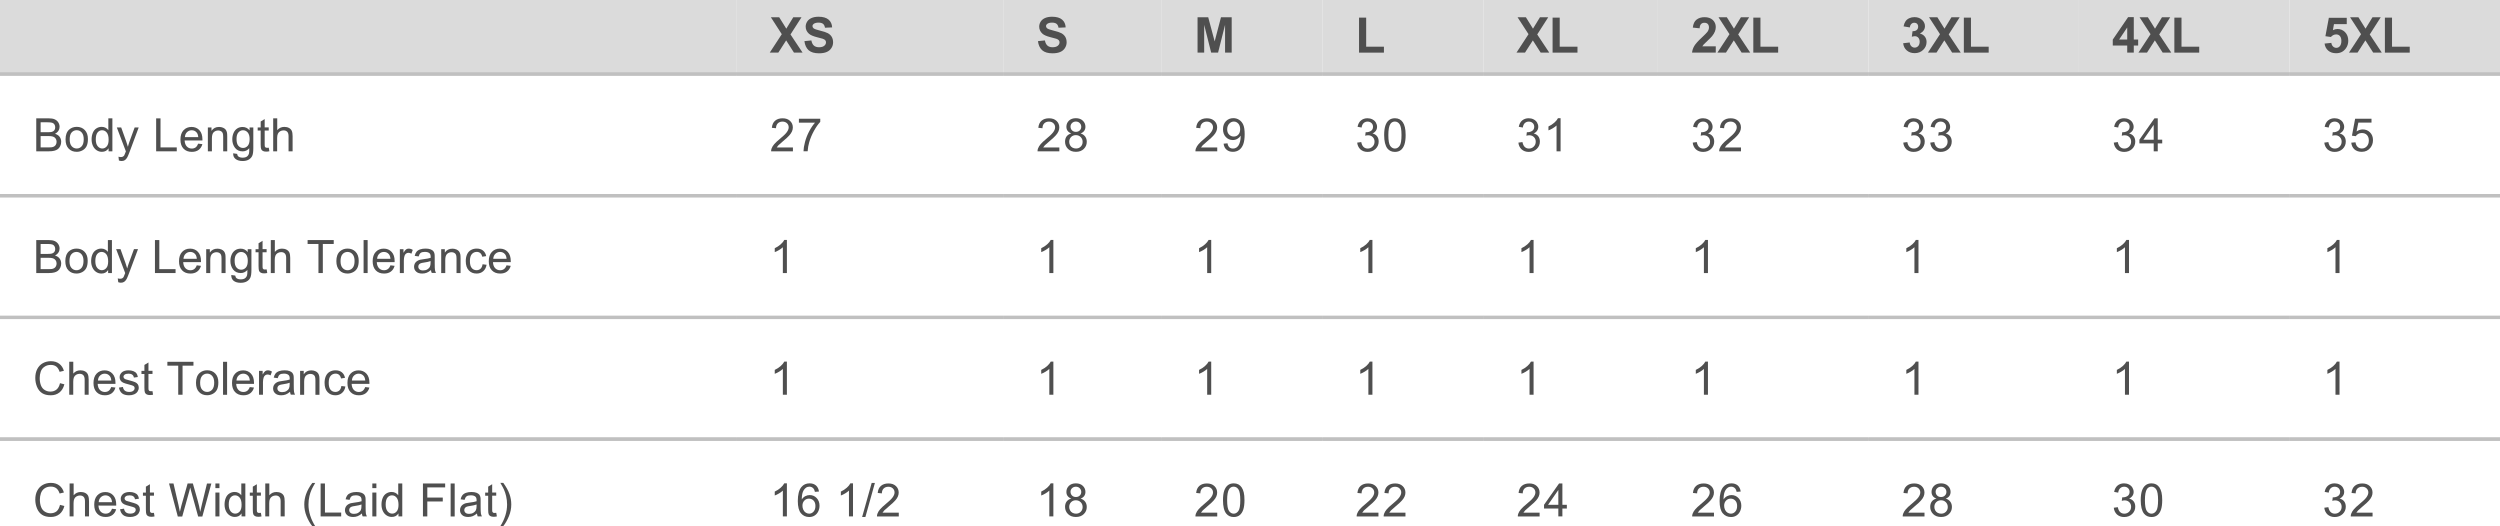 <?xml version="1.0" encoding="utf-8"?>
<!-- Generator: Adobe Illustrator 27.0.0, SVG Export Plug-In . SVG Version: 6.00 Build 0)  -->
<svg version="1.1" id="Layer_1" xmlns="http://www.w3.org/2000/svg" xmlns:xlink="http://www.w3.org/1999/xlink" x="0px" y="0px"
	 viewBox="0 0 543.4 114.36" style="enable-background:new 0 0 543.4 114.36;" xml:space="preserve">
<style type="text/css">
	.st0{clip-path:url(#SVGID_00000001643749213069971670000011242607990101938848_);}
	.st1{clip-path:url(#SVGID_00000007426253408450420380000015939279902469754498_);}
	.st2{clip-path:url(#SVGID_00000116193686021943847390000001375121342875829927_);}
	.st3{clip-path:url(#SVGID_00000024691907946049098080000001187570039812549029_);fill:#FFFFFF;}
	.st4{clip-path:url(#SVGID_00000068668773469770014000000003894381467645652142_);}
	.st5{clip-path:url(#SVGID_00000145745985106864852850000002535345494436818604_);}
	.st6{clip-path:url(#SVGID_00000103265600045076440690000009008438225026847872_);}
	.st7{clip-path:url(#SVGID_00000055685107092605084040000010925524480555241898_);fill:#FFFFFF;}
	.st8{clip-path:url(#SVGID_00000080187664444079380520000010048091669151807377_);}
	.st9{clip-path:url(#SVGID_00000063626891839524570470000018107230497709291166_);fill:#FFFFFF;}
	.st10{clip-path:url(#SVGID_00000019673440841813894910000017168312846086645891_);}
	.st11{clip-path:url(#SVGID_00000082350750828030713980000015913828242025407930_);fill:#FFFFFF;}
	.st12{clip-path:url(#SVGID_00000088817589364886658260000005616518870257734803_);}
	.st13{clip-path:url(#SVGID_00000034089986941321052490000005734361034688069766_);}
	.st14{clip-path:url(#SVGID_00000027584377053699772850000006752745070617909690_);}
	.st15{clip-path:url(#SVGID_00000067928186369652441790000001146959141616369343_);fill:#FFFFFF;}
	.st16{clip-path:url(#SVGID_00000180344507878586437620000006094062997865485725_);}
	.st17{clip-path:url(#SVGID_00000022524255318527952710000007679791239426310019_);fill:#FFFFFF;}
	.st18{clip-path:url(#SVGID_00000053519843076415701760000001199685845963081350_);}
	.st19{clip-path:url(#SVGID_00000170968427036508930750000013157716570097842330_);}
	.st20{clip-path:url(#SVGID_00000041266755608762932250000014482848213136909737_);}
	.st21{clip-path:url(#SVGID_00000092453697076300410270000000121993083345597060_);fill:#FFFFFF;}
	.st22{clip-path:url(#SVGID_00000051351566121892797490000010096124110979543968_);}
	.st23{clip-path:url(#SVGID_00000049936310276341294180000002958795573753399440_);fill:#FFFFFF;}
	.st24{clip-path:url(#SVGID_00000075139558588468528190000006330600722602846398_);}
	.st25{clip-path:url(#SVGID_00000138532478776812905770000000421164645661547428_);fill:#FFFFFF;}
	.st26{clip-path:url(#SVGID_00000135685414239937896120000008529371855522793112_);}
	.st27{clip-path:url(#SVGID_00000043424383024315993320000007394562677503284878_);}
	.st28{clip-path:url(#SVGID_00000183964016714593152780000015808428119995876495_);}
	.st29{clip-path:url(#SVGID_00000050648423102747745400000014822237214104721035_);fill:#FFFFFF;}
	.st30{clip-path:url(#SVGID_00000163034443809866788340000001211635886526107057_);}
	.st31{clip-path:url(#SVGID_00000005227418574086485760000006005644226637508799_);fill:#FFFFFF;}
	.st32{clip-path:url(#SVGID_00000047767457064769897960000013995260032673479604_);}
	.st33{clip-path:url(#SVGID_00000031189949174174267880000009773469988711783063_);fill:#FFFFFF;}
	.st34{clip-path:url(#SVGID_00000088817118739057293430000010262858102676107402_);}
	.st35{clip-path:url(#SVGID_00000178206425391786383590000006814180747273058991_);}
	.st36{clip-path:url(#SVGID_00000071532078434897051480000007750655245255792773_);}
	.st37{clip-path:url(#SVGID_00000116929039044701063050000006496361928888184982_);}
	.st38{clip-path:url(#SVGID_00000123414294453663227180000001901210796609492615_);}
	.st39{clip-path:url(#SVGID_00000163055179084511562050000004429682539496176783_);fill:#FFFFFF;}
	.st40{clip-path:url(#SVGID_00000167373775152505263740000012144020137917979809_);}
	.st41{clip-path:url(#SVGID_00000052099942724625754230000007425164884268940970_);fill:#FFFFFF;}
	.st42{clip-path:url(#SVGID_00000162310709428459322500000016315914462856765881_);}
	.st43{clip-path:url(#SVGID_00000166649552161037883370000017623348359800533636_);}
	.st44{clip-path:url(#SVGID_00000164482930718362822130000014077708465127156378_);}
	.st45{clip-path:url(#SVGID_00000174583449133360794160000014594145005739143338_);fill:#FFFFFF;}
	.st46{clip-path:url(#SVGID_00000034069690095045699360000016413542058976618395_);}
	.st47{clip-path:url(#SVGID_00000172433233101202565370000001881640327987180191_);fill:#FFFFFF;}
	.st48{clip-path:url(#SVGID_00000068672414553196585200000015442722792380258951_);}
	.st49{clip-path:url(#SVGID_00000136412716603474165690000017451131108733516981_);}
	.st50{clip-path:url(#SVGID_00000145028411633536872540000006979230975981819523_);}
	.st51{clip-path:url(#SVGID_00000137816357505895065180000017042230074231998651_);fill:#FFFFFF;}
	.st52{clip-path:url(#SVGID_00000029030003916244724630000001055646550244545679_);}
	.st53{clip-path:url(#SVGID_00000094578803196043533340000006026835006536262046_);fill:#FFFFFF;}
	.st54{clip-path:url(#SVGID_00000172426235952994770270000012471667338055029155_);}
	.st55{clip-path:url(#SVGID_00000134961712739309986300000017163637046232594057_);fill:#FFFFFF;}
	.st56{clip-path:url(#SVGID_00000114071693425500986060000006816954874296122508_);}
	.st57{clip-path:url(#SVGID_00000004535152598490189280000014800131651650400947_);}
	.st58{clip-path:url(#SVGID_00000076604687957012561510000001128392737868398209_);}
	.st59{clip-path:url(#SVGID_00000103982995437787728800000006495813029986428836_);}
	.st60{clip-path:url(#SVGID_00000084522562084390524670000006475617457297058224_);}
	.st61{clip-path:url(#SVGID_00000052077463519077109580000009446292037837677492_);fill:#FFFFFF;}
	.st62{clip-path:url(#SVGID_00000167354057216259311170000006036725898595994029_);}
	.st63{clip-path:url(#SVGID_00000017486347530789913260000010942123409765376950_);fill:#FFFFFF;}
	.st64{clip-path:url(#SVGID_00000093145409929032420320000006732840376913895594_);}
	.st65{clip-path:url(#SVGID_00000027565351886318533930000010067088041131068547_);}
	.st66{clip-path:url(#SVGID_00000057838444451494306380000011912006558491249300_);}
	.st67{clip-path:url(#SVGID_00000112605617945275718280000005071273728529609616_);fill:#FFFFFF;}
	.st68{clip-path:url(#SVGID_00000128476810444576389320000014649254289216540305_);}
	.st69{clip-path:url(#SVGID_00000138532281234205581150000002611746144288734647_);fill:#FFFFFF;}
	.st70{clip-path:url(#SVGID_00000102517161934205815610000006437644287549050251_);}
	.st71{clip-path:url(#SVGID_00000055706691267153516350000002305830928474320282_);fill:#FFFFFF;}
	.st72{clip-path:url(#SVGID_00000090995367600423457700000005399234596151818933_);}
	.st73{clip-path:url(#SVGID_00000146458329162527171380000017119245316141392819_);fill:#FFFFFF;}
	.st74{clip-path:url(#SVGID_00000070817285245459409530000005823206727830998951_);}
	.st75{clip-path:url(#SVGID_00000165933854652294501520000002915123717018530722_);fill:#FFFFFF;}
	.st76{clip-path:url(#SVGID_00000134932035986777330350000008745591199817073342_);}
	.st77{clip-path:url(#SVGID_00000024001732437553875840000017136122674658799747_);fill:#FFFFFF;}
	.st78{clip-path:url(#SVGID_00000146481194289937861150000006896516887044482971_);}
	.st79{clip-path:url(#SVGID_00000103963104186887318410000008141510340503527827_);fill:#FFFFFF;}
	.st80{clip-path:url(#SVGID_00000074403325119206605990000003768007033679061647_);}
	.st81{clip-path:url(#SVGID_00000030447518962617185740000001784224006685204906_);fill:#FFFFFF;}
	.st82{clip-path:url(#SVGID_00000072278408408778468670000011936251613026292634_);}
	.st83{clip-path:url(#SVGID_00000154398265639387393250000009871291975549193345_);}
	.st84{clip-path:url(#SVGID_00000001666153130144726940000011201735932148375180_);}
	.st85{clip-path:url(#SVGID_00000076564645210106177500000016017153877113471134_);}
	.st86{clip-path:url(#SVGID_00000118369908873475649830000014712986904689731477_);}
	.st87{clip-path:url(#SVGID_00000025411309228915804880000003790761488980063106_);}
	.st88{clip-path:url(#SVGID_00000050655300071400162620000013862615653572474532_);}
	.st89{clip-path:url(#SVGID_00000088848836858359577810000003366481231462772384_);fill:#FFFFFF;}
	.st90{clip-path:url(#SVGID_00000132068299163196206990000002821390959191904440_);}
	.st91{clip-path:url(#SVGID_00000098916787424765625760000014707612622698825631_);}
	.st92{clip-path:url(#SVGID_00000045586113347132488540000001815565671361064091_);}
	.st93{clip-path:url(#SVGID_00000142137404465191948950000011554325242325118625_);fill:#FFFFFF;}
	.st94{clip-path:url(#SVGID_00000145040721551185770680000001678648351546727577_);}
	.st95{clip-path:url(#SVGID_00000155118268190733971420000005925903201904934792_);}
	.st96{clip-path:url(#SVGID_00000060732242927361879100000000479143184124755625_);}
	.st97{clip-path:url(#SVGID_00000103243727132419853160000008071228896040460991_);fill:#FFFFFF;}
	.st98{clip-path:url(#SVGID_00000041998122099376983680000008703164888442582676_);}
	.st99{clip-path:url(#SVGID_00000178906230558115228330000013030910194999287966_);}
	.st100{clip-path:url(#SVGID_00000163779121056334668380000004248929143331896223_);}
	.st101{clip-path:url(#SVGID_00000029046777034480439990000012075185431749501848_);fill:#FFFFFF;}
	.st102{clip-path:url(#SVGID_00000150820856333101031660000003922206230580945332_);}
	.st103{clip-path:url(#SVGID_00000090272284645823103630000001174063282420598678_);}
	.st104{clip-path:url(#SVGID_00000021086031198744836740000009384071922582349723_);}
	.st105{clip-path:url(#SVGID_00000075146518248500103020000011072798342195222150_);}
	.st106{clip-path:url(#SVGID_00000176752950583893795400000006213116422136389016_);}
	.st107{clip-path:url(#SVGID_00000035511611439942629460000008515851173140369057_);}
	.st108{clip-path:url(#SVGID_00000160902003572853800110000003064183878829701256_);}
	.st109{clip-path:url(#SVGID_00000119796170814896649060000018090021286777348283_);}
	.st110{clip-path:url(#SVGID_00000145741695729132459420000001378507194152018573_);}
	.st111{clip-path:url(#SVGID_00000183927420032120379280000002352127361971081901_);}
	.st112{clip-path:url(#SVGID_00000073700549461821827460000015692313081834970276_);}
	.st113{clip-path:url(#SVGID_00000175281961532806257490000009913415440654819510_);}
	.st114{clip-path:url(#SVGID_00000091696876462590516400000014218985609816803484_);}
	.st115{clip-path:url(#SVGID_00000105413865015071965520000013170921214297336980_);}
	.st116{clip-path:url(#SVGID_00000043444450536944160410000006050376754442327691_);}
	.st117{clip-path:url(#SVGID_00000026154579200653191790000016655326885911002759_);}
	.st118{clip-path:url(#SVGID_00000123429694452442220840000004754582669822901637_);}
	.st119{clip-path:url(#SVGID_00000127024802969661295990000008958443106905030076_);}
	.st120{clip-path:url(#SVGID_00000032619116972464187800000005251477127323428287_);}
	.st121{clip-path:url(#SVGID_00000147929562577425630010000012712884557696555703_);fill:#FFFFFF;}
	.st122{clip-path:url(#SVGID_00000154412978098891501960000007565200844008318339_);}
	.st123{clip-path:url(#SVGID_00000127731934841343650900000009146051898535938726_);fill:#FFFFFF;}
	.st124{clip-path:url(#SVGID_00000031196968906007436430000010861069181457776291_);}
	.st125{clip-path:url(#SVGID_00000064345318256924757360000013210041022179056801_);fill:#FFFFFF;}
	.st126{clip-path:url(#SVGID_00000032613813245225664950000015926786921679595908_);}
	.st127{clip-path:url(#SVGID_00000162319150837022203080000012977131312282662845_);fill:#FFFFFF;}
	.st128{clip-path:url(#SVGID_00000135691512006057743370000004298064170447141033_);}
	.st129{clip-path:url(#SVGID_00000026869643465211935320000004021995745922461852_);}
	.st130{clip-path:url(#SVGID_00000133496403471069200860000017329803719476562619_);}
	.st131{clip-path:url(#SVGID_00000156570499088564022470000000936467907899939758_);}
	.st132{clip-path:url(#SVGID_00000096772240076969039630000017672887109219757715_);}
	.st133{clip-path:url(#SVGID_00000028310570004212293370000017519256918962474117_);}
	.st134{clip-path:url(#SVGID_00000183949623391278202950000002447715388098227595_);}
	.st135{clip-path:url(#SVGID_00000064348771408233465010000015298844893861498264_);fill:#FFFFFF;}
	.st136{clip-path:url(#SVGID_00000142167722003383812710000010263726064705572773_);}
	.st137{clip-path:url(#SVGID_00000151522477950013010520000014623500283390160531_);}
	.st138{clip-path:url(#SVGID_00000175297578782119332890000002920037400181716871_);}
	.st139{clip-path:url(#SVGID_00000052799598383540267700000017155546718029246609_);fill:#FFFFFF;}
	.st140{clip-path:url(#SVGID_00000161623242416380557400000005137068667193150610_);}
	.st141{clip-path:url(#SVGID_00000111892593006321701000000002148321091854226055_);fill:#FFFFFF;}
	.st142{clip-path:url(#SVGID_00000074424202243239499930000013002425128684978083_);}
	.st143{clip-path:url(#SVGID_00000101079271270566363950000010379037245623402682_);}
	.st144{clip-path:url(#SVGID_00000147906542305339071060000014442117990498858650_);}
	.st145{clip-path:url(#SVGID_00000153664817000246590140000006431819207520797592_);}
	.st146{clip-path:url(#SVGID_00000017474871739623382570000009509831227935577217_);}
	.st147{clip-path:url(#SVGID_00000180338090859444467300000005981505801960322751_);fill:#FFFFFF;}
	.st148{clip-path:url(#SVGID_00000002363783038392806610000012972833674886388388_);}
	.st149{clip-path:url(#SVGID_00000147917088414049256080000002092128454042134440_);fill:#FFFFFF;}
	.st150{clip-path:url(#SVGID_00000018235232054336682170000017911997245084153007_);}
	.st151{clip-path:url(#SVGID_00000157268697653279857880000012858319427748892548_);}
	.st152{clip-path:url(#SVGID_00000039118468411672136090000002202285315159306385_);}
	.st153{clip-path:url(#SVGID_00000145764996962161712590000014642677770281597367_);}
	.st154{clip-path:url(#SVGID_00000066476732236898093950000005761838227977945772_);}
	.st155{clip-path:url(#SVGID_00000139999591359245859430000002212999334542769296_);fill:#FFFFFF;}
	.st156{clip-path:url(#SVGID_00000131367046685077934780000013798298857475070604_);}
	.st157{clip-path:url(#SVGID_00000149362826052548051660000009508119041799285671_);fill:#FFFFFF;}
	.st158{clip-path:url(#SVGID_00000134234505448259428740000007109583413415254420_);}
	.st159{clip-path:url(#SVGID_00000003794885859250777340000017692520660309185978_);fill:#FFFFFF;}
	.st160{clip-path:url(#SVGID_00000011031612013737742460000013564203817738731421_);}
	.st161{clip-path:url(#SVGID_00000139267127891159404410000012446810965661494669_);}
	.st162{clip-path:url(#SVGID_00000075842824098925577380000011352525324797566632_);}
	.st163{clip-path:url(#SVGID_00000003823947584566374100000010435174783710825869_);fill:#FFFFFF;}
	.st164{clip-path:url(#SVGID_00000176026413251638090960000005864124546789018026_);}
	.st165{clip-path:url(#SVGID_00000132788045885828999430000015532270869777681585_);fill:#FFFFFF;}
	.st166{clip-path:url(#SVGID_00000183241965312093446550000009498103114818174103_);}
	.st167{clip-path:url(#SVGID_00000109029575502127702450000017886212481633861046_);fill:#FFFFFF;}
	.st168{clip-path:url(#SVGID_00000038376704027619470360000005468173721046430627_);}
	.st169{clip-path:url(#SVGID_00000067231659596668513750000004281572007212487867_);fill:#FFFFFF;}
	.st170{fill-rule:evenodd;clip-rule:evenodd;fill:#DBDBDB;}
	.st171{fill-rule:evenodd;clip-rule:evenodd;fill:#C0C0C0;}
	.st172{fill:#4F4F4F;}
</style>
<g>
	<rect class="st170" width="160.16" height="15.73"/>
	<rect x="160.16" class="st170" width="57.91" height="15.73"/>
	<rect x="218.07" class="st170" width="34.32" height="15.73"/>
	<rect x="252.4" class="st170" width="35.03" height="15.73"/>
	<rect x="287.43" class="st170" width="35.04" height="15.73"/>
	<rect x="322.46" class="st170" width="37.9" height="15.73"/>
	<rect x="360.36" class="st170" width="45.76" height="15.73"/>
	<rect x="406.12" class="st170" width="45.76" height="15.73"/>
	<rect x="451.88" class="st170" width="45.76" height="15.73"/>
	<rect x="497.64" class="st170" width="45.76" height="15.73"/>
	<rect x="497.64" y="95.09" class="st171" width="45.76" height="0.72"/>
	<rect x="451.88" y="95.09" class="st171" width="45.76" height="0.72"/>
	<rect x="406.12" y="95.09" class="st171" width="45.76" height="0.72"/>
	<rect x="360.36" y="95.09" class="st171" width="45.76" height="0.72"/>
	<rect x="322.46" y="95.09" class="st171" width="37.9" height="0.72"/>
	<rect x="287.43" y="95.09" class="st171" width="35.04" height="0.72"/>
	<rect x="252.4" y="95.09" class="st171" width="35.03" height="0.72"/>
	<rect x="218.07" y="95.09" class="st171" width="34.32" height="0.72"/>
	<rect x="160.16" y="95.09" class="st171" width="57.91" height="0.72"/>
	<rect y="95.09" class="st171" width="160.16" height="0.72"/>
	<rect x="497.64" y="68.64" class="st171" width="45.76" height="0.71"/>
	<rect x="497.64" y="95.09" class="st171" width="45.76" height="0.72"/>
	<rect x="451.88" y="68.64" class="st171" width="45.76" height="0.71"/>
	<rect x="451.88" y="95.09" class="st171" width="45.76" height="0.72"/>
	<rect x="406.12" y="68.64" class="st171" width="45.76" height="0.71"/>
	<rect x="406.12" y="95.09" class="st171" width="45.76" height="0.72"/>
	<rect x="360.36" y="68.64" class="st171" width="45.76" height="0.71"/>
	<rect x="360.36" y="95.09" class="st171" width="45.76" height="0.72"/>
	<rect x="322.46" y="68.64" class="st171" width="37.9" height="0.71"/>
	<rect x="322.46" y="95.09" class="st171" width="37.9" height="0.72"/>
	<rect x="287.43" y="68.64" class="st171" width="35.04" height="0.71"/>
	<rect x="287.43" y="95.09" class="st171" width="35.04" height="0.72"/>
	<rect x="252.4" y="68.64" class="st171" width="35.03" height="0.71"/>
	<rect x="252.4" y="95.09" class="st171" width="35.03" height="0.72"/>
	<rect x="218.07" y="68.64" class="st171" width="34.32" height="0.71"/>
	<rect x="218.07" y="95.09" class="st171" width="34.32" height="0.72"/>
	<rect x="160.16" y="68.64" class="st171" width="57.91" height="0.71"/>
	<rect x="160.16" y="95.09" class="st171" width="57.91" height="0.72"/>
	<rect y="68.64" class="st171" width="160.16" height="0.71"/>
	<rect y="95.09" class="st171" width="160.16" height="0.72"/>
	<rect x="497.64" y="42.18" class="st171" width="45.76" height="0.71"/>
	<rect x="497.64" y="68.64" class="st171" width="45.76" height="0.71"/>
	<rect x="451.88" y="42.18" class="st171" width="45.76" height="0.71"/>
	<rect x="451.88" y="68.64" class="st171" width="45.76" height="0.71"/>
	<rect x="406.12" y="42.18" class="st171" width="45.76" height="0.71"/>
	<rect x="406.12" y="68.64" class="st171" width="45.76" height="0.71"/>
	<rect x="360.36" y="42.18" class="st171" width="45.76" height="0.71"/>
	<rect x="360.36" y="68.64" class="st171" width="45.76" height="0.71"/>
	<rect x="322.46" y="42.18" class="st171" width="37.9" height="0.71"/>
	<rect x="322.46" y="68.64" class="st171" width="37.9" height="0.71"/>
	<rect x="287.43" y="42.18" class="st171" width="35.04" height="0.71"/>
	<rect x="287.43" y="68.64" class="st171" width="35.04" height="0.71"/>
	<rect x="252.4" y="42.18" class="st171" width="35.03" height="0.71"/>
	<rect x="252.4" y="68.64" class="st171" width="35.03" height="0.71"/>
	<rect x="218.07" y="42.18" class="st171" width="34.32" height="0.71"/>
	<rect x="218.07" y="68.64" class="st171" width="34.32" height="0.71"/>
	<rect x="160.16" y="42.18" class="st171" width="57.91" height="0.71"/>
	<rect x="160.16" y="68.64" class="st171" width="57.91" height="0.71"/>
	<rect y="42.18" class="st171" width="160.16" height="0.71"/>
	<rect y="68.64" class="st171" width="160.16" height="0.71"/>
	<rect x="497.64" y="15.73" class="st171" width="45.76" height="0.71"/>
	<rect x="497.64" y="42.18" class="st171" width="45.76" height="0.71"/>
	<rect x="451.88" y="15.73" class="st171" width="45.76" height="0.71"/>
	<rect x="451.88" y="42.18" class="st171" width="45.76" height="0.71"/>
	<rect x="406.12" y="15.73" class="st171" width="45.76" height="0.71"/>
	<rect x="406.12" y="42.18" class="st171" width="45.76" height="0.71"/>
	<rect x="360.36" y="15.73" class="st171" width="45.76" height="0.71"/>
	<rect x="360.36" y="42.18" class="st171" width="45.76" height="0.71"/>
	<rect x="322.46" y="15.73" class="st171" width="37.9" height="0.71"/>
	<rect x="322.46" y="42.18" class="st171" width="37.9" height="0.71"/>
	<rect x="287.43" y="15.73" class="st171" width="35.04" height="0.71"/>
	<rect x="287.43" y="42.18" class="st171" width="35.04" height="0.71"/>
	<rect x="252.4" y="15.73" class="st171" width="35.03" height="0.71"/>
	<rect x="252.4" y="42.18" class="st171" width="35.03" height="0.71"/>
	<rect x="218.07" y="15.73" class="st171" width="34.32" height="0.71"/>
	<rect x="218.07" y="42.18" class="st171" width="34.32" height="0.71"/>
	<rect x="160.16" y="15.73" class="st171" width="57.91" height="0.71"/>
	<rect x="160.16" y="42.18" class="st171" width="57.91" height="0.71"/>
	<rect y="15.73" class="st171" width="160.16" height="0.71"/>
	<rect y="42.18" class="st171" width="160.16" height="0.71"/>
	<rect x="497.64" y="15.73" class="st171" width="45.76" height="0.71"/>
	<rect x="451.88" y="15.73" class="st171" width="45.76" height="0.71"/>
	<rect x="406.12" y="15.73" class="st171" width="45.76" height="0.71"/>
	<rect x="360.36" y="15.73" class="st171" width="45.76" height="0.71"/>
	<rect x="322.46" y="15.73" class="st171" width="37.9" height="0.71"/>
	<rect x="287.43" y="15.73" class="st171" width="35.04" height="0.71"/>
	<rect x="252.4" y="15.73" class="st171" width="35.03" height="0.71"/>
	<rect x="218.07" y="15.73" class="st171" width="34.32" height="0.71"/>
	<rect x="160.16" y="15.73" class="st171" width="57.91" height="0.71"/>
	<rect y="15.73" class="st171" width="160.16" height="0.71"/>
	<polygon class="st172" points="167.31,11.44 169.93,7.43 167.56,3.76 169.37,3.76 170.91,6.23 172.42,3.76 174.21,3.76 
		171.82,7.49 174.45,11.44 172.58,11.44 170.88,8.78 169.17,11.44 	"/>
	<path class="st172" d="M174.85,8.94l1.51-0.15c0.09,0.51,0.28,0.88,0.55,1.12s0.65,0.36,1.12,0.36c0.5,0,0.88-0.11,1.13-0.32
		c0.25-0.21,0.38-0.46,0.38-0.74c0-0.18-0.05-0.34-0.16-0.46c-0.11-0.13-0.29-0.24-0.56-0.33c-0.18-0.06-0.6-0.17-1.24-0.33
		c-0.83-0.21-1.41-0.46-1.75-0.76c-0.47-0.42-0.71-0.94-0.71-1.54c0-0.39,0.11-0.76,0.33-1.1c0.22-0.34,0.54-0.6,0.96-0.78
		c0.42-0.18,0.92-0.27,1.51-0.27c0.96,0,1.69,0.21,2.18,0.63c0.49,0.42,0.74,0.99,0.77,1.69l-1.55,0.07
		c-0.07-0.39-0.21-0.68-0.43-0.85c-0.22-0.17-0.55-0.26-0.98-0.26c-0.45,0-0.8,0.09-1.06,0.28c-0.16,0.12-0.25,0.28-0.25,0.48
		c0,0.18,0.08,0.34,0.23,0.47c0.2,0.16,0.67,0.33,1.42,0.51c0.75,0.18,1.31,0.36,1.67,0.55s0.64,0.45,0.85,0.78
		c0.2,0.33,0.31,0.74,0.31,1.22c0,0.44-0.12,0.85-0.37,1.24s-0.59,0.67-1.04,0.86c-0.45,0.19-1,0.28-1.67,0.28
		c-0.97,0-1.72-0.22-2.24-0.67C175.26,10.45,174.95,9.8,174.85,8.94z"/>
	<path class="st172" d="M225.61,8.94l1.51-0.15c0.09,0.51,0.28,0.88,0.55,1.12s0.65,0.36,1.12,0.36c0.5,0,0.88-0.11,1.13-0.32
		c0.25-0.21,0.38-0.46,0.38-0.74c0-0.18-0.05-0.34-0.16-0.46c-0.11-0.13-0.29-0.24-0.56-0.33c-0.18-0.06-0.6-0.17-1.24-0.33
		c-0.83-0.21-1.41-0.46-1.75-0.76c-0.47-0.42-0.71-0.94-0.71-1.54c0-0.39,0.11-0.76,0.33-1.1c0.22-0.34,0.54-0.6,0.96-0.78
		c0.42-0.18,0.92-0.27,1.51-0.27c0.96,0,1.69,0.21,2.18,0.63c0.49,0.42,0.74,0.99,0.77,1.69l-1.55,0.07
		c-0.07-0.39-0.21-0.68-0.43-0.85c-0.22-0.17-0.55-0.26-0.98-0.26c-0.45,0-0.8,0.09-1.06,0.28c-0.16,0.12-0.25,0.28-0.25,0.48
		c0,0.18,0.08,0.34,0.23,0.47c0.2,0.16,0.67,0.33,1.42,0.51c0.75,0.18,1.31,0.36,1.67,0.55s0.64,0.45,0.85,0.78
		c0.2,0.33,0.31,0.74,0.31,1.22c0,0.44-0.12,0.85-0.37,1.24s-0.59,0.67-1.04,0.86c-0.45,0.19-1,0.28-1.67,0.28
		c-0.97,0-1.72-0.22-2.24-0.67C226.02,10.45,225.71,9.8,225.61,8.94z"/>
	<polygon class="st172" points="260.3,11.44 260.3,3.76 262.62,3.76 264.02,9 265.39,3.76 267.72,3.76 267.72,11.44 266.28,11.44 
		266.28,5.4 264.76,11.44 263.26,11.44 261.74,5.4 261.74,11.44 	"/>
	<polygon class="st172" points="295.4,11.44 295.4,3.83 296.95,3.83 296.95,10.15 300.81,10.15 300.81,11.44 	"/>
	<polygon class="st172" points="329.62,11.44 332.24,7.43 329.86,3.76 331.67,3.76 333.21,6.23 334.72,3.76 336.52,3.76 
		334.13,7.49 336.75,11.44 334.88,11.44 333.18,8.78 331.47,11.44 	"/>
	<polygon class="st172" points="337.47,11.44 337.47,3.83 339.02,3.83 339.02,10.15 342.88,10.15 342.88,11.44 	"/>
	<path class="st172" d="M372.94,10.07v1.37h-5.16c0.06-0.52,0.22-1.01,0.5-1.47s0.83-1.08,1.66-1.84c0.66-0.62,1.07-1.04,1.22-1.26
		c0.2-0.3,0.3-0.6,0.3-0.9c0-0.33-0.09-0.58-0.26-0.76c-0.18-0.18-0.42-0.26-0.73-0.26c-0.31,0-0.55,0.09-0.73,0.28
		c-0.18,0.19-0.29,0.49-0.31,0.92L367.95,6c0.09-0.81,0.36-1.39,0.82-1.74s1.04-0.53,1.73-0.53c0.76,0,1.35,0.21,1.79,0.61
		c0.43,0.41,0.65,0.92,0.65,1.52c0,0.35-0.06,0.67-0.19,0.99s-0.32,0.64-0.59,0.98c-0.18,0.23-0.5,0.55-0.96,0.98
		c-0.46,0.43-0.76,0.71-0.88,0.85c-0.12,0.14-0.22,0.28-0.3,0.41H372.94z"/>
	<polygon class="st172" points="373.29,11.44 375.92,7.43 373.54,3.76 375.35,3.76 376.89,6.23 378.4,3.76 380.19,3.76 377.81,7.49 
		380.43,11.44 378.56,11.44 376.86,8.78 375.15,11.44 	"/>
	<polygon class="st172" points="381.1,11.44 381.1,3.83 382.65,3.83 382.65,10.15 386.5,10.15 386.5,11.44 	"/>
	<path class="st172" d="M413.67,9.4l1.42-0.17c0.04,0.36,0.17,0.64,0.37,0.83c0.2,0.19,0.44,0.29,0.72,0.29
		c0.3,0,0.56-0.12,0.77-0.35c0.21-0.23,0.31-0.54,0.31-0.93c0-0.37-0.1-0.66-0.3-0.88c-0.2-0.22-0.44-0.32-0.73-0.32
		c-0.19,0-0.41,0.04-0.68,0.11l0.16-1.2c0.4,0.01,0.7-0.08,0.91-0.26c0.21-0.18,0.31-0.43,0.31-0.73c0-0.26-0.08-0.46-0.23-0.62
		s-0.36-0.23-0.61-0.23c-0.25,0-0.47,0.09-0.64,0.26c-0.18,0.17-0.29,0.43-0.33,0.76l-1.36-0.23c0.09-0.46,0.24-0.83,0.43-1.11
		c0.19-0.28,0.46-0.5,0.8-0.66c0.34-0.16,0.72-0.24,1.14-0.24c0.72,0,1.3,0.23,1.74,0.69c0.36,0.38,0.54,0.8,0.54,1.28
		c0,0.67-0.37,1.21-1.1,1.61c0.44,0.09,0.79,0.31,1.05,0.63s0.4,0.72,0.4,1.19c0,0.67-0.25,1.25-0.74,1.72s-1.11,0.71-1.84,0.71
		c-0.7,0-1.27-0.2-1.73-0.6S413.75,10.05,413.67,9.4z"/>
	<polygon class="st172" points="419.05,11.44 421.68,7.43 419.3,3.76 421.11,3.76 422.65,6.23 424.16,3.76 425.95,3.76 423.57,7.49 
		426.19,11.44 424.32,11.44 422.62,8.78 420.91,11.44 	"/>
	<polygon class="st172" points="426.86,11.44 426.86,3.83 428.41,3.83 428.41,10.15 432.26,10.15 432.26,11.44 	"/>
	<path class="st172" d="M462.37,11.44V9.9h-3.14V8.61l3.33-4.88h1.24V8.6h0.95V9.9h-0.95v1.54H462.37z M462.37,8.6V5.98l-1.76,2.62
		H462.37z"/>
	<polygon class="st172" points="464.81,11.44 467.44,7.43 465.06,3.76 466.87,3.76 468.41,6.23 469.92,3.76 471.71,3.76 
		469.33,7.49 471.95,11.44 470.08,11.44 468.38,8.78 466.67,11.44 	"/>
	<polygon class="st172" points="472.62,11.44 472.62,3.83 474.17,3.83 474.17,10.15 478.02,10.15 478.02,11.44 	"/>
	<path class="st172" d="M505.27,9.47l1.47-0.15c0.04,0.33,0.17,0.59,0.37,0.79c0.21,0.19,0.44,0.29,0.71,0.29
		c0.31,0,0.57-0.12,0.78-0.38c0.21-0.25,0.32-0.63,0.32-1.13c0-0.47-0.11-0.82-0.32-1.06c-0.21-0.24-0.49-0.35-0.82-0.35
		c-0.42,0-0.8,0.19-1.14,0.56l-1.19-0.17l0.75-4h3.89v1.38h-2.78l-0.23,1.3c0.33-0.16,0.66-0.25,1-0.25c0.65,0,1.21,0.24,1.66,0.71
		c0.45,0.47,0.68,1.09,0.68,1.85c0,0.63-0.18,1.2-0.55,1.69c-0.5,0.68-1.19,1.02-2.08,1.02c-0.71,0-1.29-0.19-1.73-0.57
		C505.62,10.62,505.35,10.11,505.27,9.47z"/>
	<polygon class="st172" points="510.57,11.44 513.2,7.43 510.82,3.76 512.63,3.76 514.17,6.23 515.68,3.76 517.47,3.76 515.09,7.49 
		517.71,11.44 515.84,11.44 514.14,8.78 512.43,11.44 	"/>
	<polygon class="st172" points="518.38,11.44 518.38,3.83 519.93,3.83 519.93,10.15 523.78,10.15 523.78,11.44 	"/>
	<path class="st172" d="M7.88,32.89v-7.17h2.69c0.55,0,0.99,0.07,1.32,0.22c0.33,0.15,0.59,0.37,0.78,0.67s0.28,0.62,0.28,0.95
		c0,0.31-0.08,0.59-0.25,0.86c-0.17,0.27-0.42,0.49-0.75,0.66c0.43,0.13,0.77,0.34,1,0.65c0.23,0.31,0.35,0.67,0.35,1.08
		c0,0.34-0.07,0.65-0.21,0.94c-0.14,0.29-0.32,0.51-0.53,0.67c-0.21,0.16-0.47,0.27-0.78,0.35c-0.31,0.08-0.7,0.12-1.16,0.12H7.88z
		 M8.83,28.74h1.55c0.42,0,0.72-0.03,0.9-0.08c0.24-0.07,0.42-0.19,0.54-0.36c0.12-0.17,0.18-0.37,0.18-0.62
		c0-0.24-0.06-0.45-0.17-0.63c-0.11-0.18-0.28-0.3-0.49-0.37c-0.21-0.07-0.58-0.1-1.09-0.1H8.83V28.74z M8.83,32.04h1.78
		c0.31,0,0.52-0.01,0.64-0.03c0.22-0.04,0.4-0.1,0.55-0.2c0.15-0.09,0.27-0.22,0.36-0.4c0.09-0.17,0.14-0.38,0.14-0.6
		c0-0.27-0.07-0.5-0.21-0.7s-0.33-0.34-0.57-0.42c-0.24-0.08-0.59-0.12-1.05-0.12H8.83V32.04z"/>
	<path class="st172" d="M14.25,30.29c0-0.96,0.27-1.67,0.8-2.14c0.45-0.38,0.99-0.58,1.63-0.58c0.71,0,1.3,0.23,1.75,0.7
		c0.45,0.47,0.68,1.11,0.68,1.94c0,0.67-0.1,1.19-0.3,1.58s-0.49,0.68-0.88,0.89s-0.8,0.32-1.25,0.32c-0.73,0-1.31-0.23-1.76-0.7
		C14.47,31.84,14.25,31.17,14.25,30.29z M15.15,30.29c0,0.67,0.14,1.16,0.43,1.49c0.29,0.33,0.66,0.5,1.1,0.5
		c0.44,0,0.8-0.17,1.09-0.5c0.29-0.33,0.43-0.84,0.43-1.52c0-0.64-0.15-1.13-0.44-1.46c-0.29-0.33-0.65-0.5-1.09-0.5
		c-0.44,0-0.81,0.17-1.1,0.49S15.15,29.63,15.15,30.29z"/>
	<path class="st172" d="M23.6,32.89v-0.66c-0.33,0.52-0.81,0.77-1.45,0.77c-0.41,0-0.79-0.11-1.14-0.34
		c-0.35-0.23-0.62-0.55-0.81-0.96c-0.19-0.41-0.29-0.88-0.29-1.41c0-0.52,0.09-0.99,0.26-1.41c0.17-0.42,0.43-0.75,0.78-0.97
		c0.34-0.22,0.73-0.34,1.16-0.34c0.31,0,0.59,0.07,0.84,0.2c0.24,0.13,0.44,0.3,0.6,0.52v-2.57h0.88v7.17H23.6z M20.82,30.3
		c0,0.67,0.14,1.16,0.42,1.49s0.61,0.49,0.99,0.49c0.38,0,0.71-0.16,0.98-0.47c0.27-0.31,0.4-0.79,0.4-1.44
		c0-0.71-0.14-1.23-0.41-1.56c-0.27-0.33-0.61-0.5-1.01-0.5c-0.39,0-0.72,0.16-0.98,0.48C20.95,29.11,20.82,29.61,20.82,30.3z"/>
	<path class="st172" d="M25.85,34.89l-0.1-0.83c0.19,0.05,0.36,0.08,0.5,0.08c0.2,0,0.35-0.03,0.47-0.1s0.21-0.16,0.29-0.27
		c0.05-0.09,0.14-0.31,0.27-0.66c0.02-0.05,0.04-0.12,0.08-0.21l-1.97-5.2h0.95l1.08,3.01c0.14,0.38,0.27,0.78,0.38,1.2
		c0.1-0.4,0.22-0.8,0.36-1.18l1.11-3.03h0.88l-1.97,5.28c-0.21,0.57-0.38,0.96-0.49,1.18c-0.16,0.29-0.34,0.5-0.54,0.64
		c-0.2,0.14-0.44,0.2-0.72,0.2C26.25,35,26.06,34.96,25.85,34.89z"/>
	<polygon class="st172" points="33.94,32.89 33.94,25.73 34.89,25.73 34.89,32.04 38.42,32.04 38.42,32.89 	"/>
	<path class="st172" d="M43.08,31.22l0.91,0.11c-0.14,0.53-0.41,0.94-0.8,1.24c-0.39,0.29-0.88,0.44-1.49,0.44
		c-0.76,0-1.36-0.23-1.81-0.7c-0.45-0.47-0.67-1.12-0.67-1.97c0-0.87,0.22-1.55,0.67-2.03c0.45-0.48,1.03-0.72,1.75-0.72
		c0.69,0,1.26,0.24,1.7,0.71c0.44,0.47,0.66,1.14,0.66,1.99c0,0.05,0,0.13,0,0.24h-3.87c0.03,0.57,0.19,1.01,0.48,1.31
		s0.65,0.45,1.08,0.45c0.32,0,0.6-0.08,0.83-0.25C42.76,31.86,42.94,31.59,43.08,31.22z M40.19,29.8h2.9
		c-0.04-0.44-0.15-0.76-0.33-0.98c-0.28-0.34-0.64-0.51-1.09-0.51c-0.4,0-0.74,0.14-1.02,0.41C40.37,28.98,40.22,29.34,40.19,29.8z"
		/>
	<path class="st172" d="M45.18,32.89V27.7h0.79v0.74c0.38-0.57,0.93-0.85,1.65-0.85c0.31,0,0.6,0.06,0.86,0.17
		c0.26,0.11,0.46,0.26,0.59,0.44c0.13,0.18,0.22,0.4,0.27,0.65c0.03,0.16,0.05,0.45,0.05,0.86v3.19h-0.88v-3.16
		c0-0.36-0.03-0.63-0.1-0.8c-0.07-0.18-0.19-0.32-0.36-0.42s-0.38-0.16-0.61-0.16c-0.38,0-0.7,0.12-0.97,0.36
		c-0.27,0.24-0.41,0.69-0.41,1.35v2.83H45.18z"/>
	<path class="st172" d="M50.68,33.32l0.86,0.13c0.04,0.26,0.13,0.46,0.3,0.58c0.22,0.16,0.52,0.24,0.89,0.24
		c0.41,0,0.72-0.08,0.94-0.24c0.22-0.16,0.37-0.39,0.45-0.68c0.05-0.18,0.07-0.55,0.06-1.13c-0.38,0.45-0.86,0.68-1.44,0.68
		c-0.71,0-1.27-0.26-1.66-0.77s-0.59-1.13-0.59-1.85c0-0.5,0.09-0.95,0.27-1.37c0.18-0.42,0.44-0.74,0.78-0.97s0.74-0.34,1.2-0.34
		c0.61,0,1.12,0.25,1.51,0.74V27.7h0.81v4.49c0,0.81-0.08,1.38-0.25,1.72c-0.17,0.34-0.43,0.6-0.78,0.8
		C53.69,34.9,53.25,35,52.73,35c-0.62,0-1.12-0.14-1.5-0.42C50.85,34.3,50.66,33.88,50.68,33.32z M51.41,30.2
		c0,0.68,0.13,1.18,0.4,1.49c0.27,0.31,0.61,0.47,1.02,0.47c0.4,0,0.74-0.16,1.02-0.47c0.27-0.31,0.41-0.8,0.41-1.46
		c0-0.63-0.14-1.11-0.42-1.44c-0.28-0.32-0.62-0.48-1.02-0.48c-0.39,0-0.72,0.16-1,0.48C51.54,29.1,51.41,29.58,51.41,30.2z"/>
	<path class="st172" d="M58.42,32.1l0.13,0.78c-0.25,0.05-0.47,0.08-0.67,0.08c-0.32,0-0.57-0.05-0.74-0.15
		c-0.18-0.1-0.3-0.23-0.37-0.4c-0.07-0.16-0.11-0.51-0.11-1.04v-2.99h-0.65V27.7h0.65v-1.29l0.87-0.53v1.81h0.88v0.68h-0.88v3.04
		c0,0.25,0.02,0.41,0.05,0.48l0.15,0.17c0.07,0.04,0.17,0.06,0.3,0.06C58.13,32.14,58.26,32.13,58.42,32.1z"/>
	<path class="st172" d="M59.38,32.89v-7.17h0.88v2.57c0.41-0.48,0.93-0.71,1.55-0.71c0.38,0,0.72,0.08,1,0.23s0.49,0.36,0.61,0.63
		c0.12,0.27,0.18,0.66,0.18,1.16v3.29h-0.88V29.6c0-0.44-0.1-0.76-0.29-0.96c-0.19-0.2-0.46-0.3-0.81-0.3
		c-0.26,0-0.51,0.07-0.74,0.2c-0.23,0.14-0.39,0.32-0.49,0.55c-0.1,0.23-0.15,0.55-0.15,0.96v2.84H59.38z"/>
	<path class="st172" d="M172.35,32.04v0.85h-4.74c-0.01-0.21,0.03-0.42,0.1-0.61c0.12-0.32,0.31-0.64,0.58-0.95
		c0.27-0.31,0.65-0.67,1.15-1.08c0.78-0.64,1.31-1.14,1.58-1.52c0.27-0.37,0.41-0.73,0.41-1.06c0-0.35-0.12-0.64-0.37-0.88
		s-0.58-0.36-0.98-0.36c-0.42,0-0.76,0.13-1.02,0.38c-0.25,0.25-0.38,0.61-0.39,1.06l-0.9-0.09c0.06-0.67,0.29-1.19,0.7-1.54
		s0.95-0.53,1.63-0.53c0.69,0,1.23,0.19,1.63,0.57c0.4,0.38,0.6,0.85,0.6,1.42c0,0.29-0.06,0.57-0.18,0.85
		c-0.12,0.28-0.31,0.57-0.58,0.87c-0.27,0.31-0.72,0.73-1.36,1.26c-0.53,0.44-0.87,0.74-1.02,0.9c-0.15,0.16-0.27,0.32-0.37,0.48
		H172.35z"/>
	<path class="st172" d="M173.65,26.66v-0.85h4.64v0.68c-0.46,0.49-0.91,1.13-1.36,1.94c-0.45,0.81-0.79,1.63-1.04,2.48
		c-0.18,0.6-0.29,1.26-0.34,1.97h-0.9c0.01-0.56,0.12-1.25,0.33-2.04c0.21-0.8,0.52-1.57,0.91-2.31s0.82-1.37,1.26-1.87H173.65z"/>
	<path class="st172" d="M230.26,32.04v0.85h-4.74c-0.01-0.21,0.03-0.42,0.1-0.61c0.12-0.32,0.31-0.64,0.58-0.95
		c0.27-0.31,0.65-0.67,1.15-1.08c0.78-0.64,1.3-1.14,1.58-1.52s0.41-0.73,0.41-1.06c0-0.35-0.12-0.64-0.37-0.88
		c-0.25-0.24-0.57-0.36-0.97-0.36c-0.42,0-0.76,0.13-1.02,0.38s-0.38,0.61-0.39,1.06l-0.9-0.09c0.06-0.67,0.29-1.19,0.7-1.54
		c0.4-0.35,0.95-0.53,1.63-0.53c0.69,0,1.23,0.19,1.63,0.57c0.4,0.38,0.6,0.85,0.6,1.42c0,0.29-0.06,0.57-0.18,0.85
		c-0.12,0.28-0.31,0.57-0.58,0.87c-0.27,0.31-0.72,0.73-1.36,1.26c-0.53,0.44-0.87,0.74-1.02,0.9c-0.15,0.16-0.27,0.32-0.37,0.48
		H230.26z"/>
	<path class="st172" d="M232.86,29c-0.37-0.13-0.63-0.32-0.81-0.57c-0.18-0.25-0.26-0.54-0.26-0.89c0-0.52,0.19-0.96,0.56-1.32
		c0.37-0.35,0.87-0.53,1.5-0.53c0.63,0,1.13,0.18,1.51,0.54c0.38,0.36,0.57,0.81,0.57,1.33c0,0.33-0.09,0.62-0.26,0.87
		c-0.17,0.25-0.44,0.44-0.79,0.57c0.44,0.14,0.77,0.38,1,0.69c0.23,0.32,0.34,0.7,0.34,1.14c0,0.61-0.22,1.13-0.65,1.54
		c-0.43,0.42-1,0.63-1.71,0.63c-0.71,0-1.28-0.21-1.71-0.63s-0.65-0.94-0.65-1.57c0-0.47,0.12-0.86,0.35-1.17
		C232.09,29.33,232.42,29.12,232.86,29z M232.4,30.82c0,0.25,0.06,0.49,0.18,0.73c0.12,0.23,0.3,0.42,0.53,0.54s0.49,0.19,0.76,0.19
		c0.42,0,0.77-0.13,1.04-0.41c0.27-0.27,0.41-0.61,0.41-1.03c0-0.42-0.14-0.77-0.42-1.05c-0.28-0.28-0.63-0.42-1.06-0.42
		c-0.41,0-0.76,0.14-1.03,0.41C232.54,30.07,232.4,30.41,232.4,30.82z M232.69,27.51c0,0.34,0.11,0.62,0.33,0.83
		c0.22,0.22,0.5,0.32,0.85,0.32c0.34,0,0.62-0.11,0.83-0.32c0.22-0.21,0.32-0.47,0.32-0.78c0-0.32-0.11-0.59-0.33-0.81
		c-0.22-0.22-0.5-0.33-0.83-0.33c-0.34,0-0.61,0.11-0.84,0.32C232.8,26.96,232.69,27.21,232.69,27.51z"/>
	<path class="st172" d="M264.58,32.04v0.85h-4.74c-0.01-0.21,0.03-0.42,0.1-0.61c0.12-0.32,0.31-0.64,0.58-0.95
		c0.27-0.31,0.65-0.67,1.15-1.08c0.78-0.64,1.31-1.14,1.58-1.52s0.41-0.73,0.41-1.06c0-0.35-0.12-0.64-0.37-0.88
		c-0.25-0.24-0.58-0.36-0.98-0.36c-0.42,0-0.76,0.13-1.02,0.38s-0.38,0.61-0.39,1.06l-0.9-0.09c0.06-0.67,0.29-1.19,0.7-1.54
		s0.95-0.53,1.63-0.53c0.69,0,1.23,0.19,1.63,0.57c0.4,0.38,0.6,0.85,0.6,1.42c0,0.29-0.06,0.57-0.18,0.85
		c-0.12,0.28-0.31,0.57-0.58,0.87c-0.27,0.31-0.72,0.73-1.36,1.26c-0.53,0.44-0.87,0.74-1.02,0.9s-0.27,0.32-0.37,0.48H264.58z"/>
	<path class="st172" d="M265.96,31.23l0.85-0.08c0.07,0.4,0.21,0.69,0.41,0.87c0.2,0.18,0.46,0.27,0.78,0.27
		c0.27,0,0.51-0.06,0.71-0.19s0.37-0.29,0.5-0.5s0.24-0.49,0.33-0.84c0.09-0.35,0.13-0.71,0.13-1.08l0-0.18
		c-0.18,0.28-0.42,0.51-0.72,0.68c-0.3,0.17-0.63,0.26-0.99,0.26c-0.59,0-1.1-0.22-1.51-0.65c-0.41-0.43-0.62-1-0.62-1.7
		c0-0.73,0.21-1.31,0.64-1.75c0.43-0.44,0.96-0.66,1.61-0.66c0.47,0,0.89,0.12,1.28,0.38c0.39,0.25,0.68,0.61,0.88,1.07
		c0.2,0.46,0.3,1.14,0.3,2.02c0,0.92-0.1,1.64-0.3,2.19c-0.2,0.54-0.5,0.96-0.89,1.24c-0.39,0.28-0.85,0.42-1.38,0.42
		c-0.56,0-1.02-0.16-1.37-0.47C266.24,32.23,266.03,31.8,265.96,31.23z M269.56,28.07c0-0.5-0.13-0.91-0.4-1.2
		c-0.27-0.3-0.59-0.45-0.97-0.45c-0.39,0-0.73,0.16-1.02,0.48s-0.43,0.73-0.43,1.24c0,0.46,0.14,0.83,0.41,1.11s0.62,0.43,1.02,0.43
		c0.41,0,0.74-0.14,1-0.43C269.43,28.97,269.56,28.58,269.56,28.07z"/>
	<path class="st172" d="M295,31l0.88-0.12c0.1,0.5,0.27,0.86,0.52,1.08c0.24,0.22,0.54,0.33,0.89,0.33c0.41,0,0.76-0.14,1.05-0.43
		s0.43-0.64,0.43-1.07c0-0.4-0.13-0.74-0.4-1c-0.26-0.26-0.6-0.39-1.01-0.39c-0.17,0-0.37,0.03-0.62,0.1l0.1-0.77l0.14,0.01
		c0.38,0,0.71-0.1,1.01-0.29c0.3-0.2,0.45-0.5,0.45-0.9c0-0.32-0.11-0.59-0.33-0.8c-0.22-0.21-0.5-0.32-0.85-0.32
		c-0.34,0-0.63,0.11-0.86,0.32c-0.23,0.21-0.38,0.54-0.44,0.97l-0.88-0.16c0.11-0.59,0.35-1.05,0.73-1.37
		c0.38-0.32,0.86-0.49,1.42-0.49c0.39,0,0.75,0.08,1.08,0.25c0.33,0.17,0.58,0.4,0.75,0.69c0.17,0.29,0.26,0.6,0.26,0.92
		c0,0.31-0.08,0.59-0.25,0.84c-0.17,0.25-0.41,0.46-0.74,0.61c0.42,0.1,0.75,0.3,0.99,0.61s0.35,0.69,0.35,1.16
		c0,0.62-0.23,1.16-0.68,1.59c-0.46,0.43-1.03,0.65-1.73,0.65c-0.63,0-1.15-0.19-1.57-0.56C295.3,32.08,295.06,31.6,295,31z"/>
	<path class="st172" d="M300.86,29.36c0-0.85,0.09-1.53,0.26-2.04c0.17-0.52,0.43-0.92,0.78-1.2s0.78-0.42,1.3-0.42
		c0.38,0,0.72,0.08,1.01,0.23c0.29,0.16,0.53,0.38,0.72,0.67c0.19,0.29,0.34,0.65,0.44,1.07s0.16,0.98,0.16,1.69
		c0,0.84-0.09,1.52-0.26,2.04s-0.43,0.92-0.77,1.2c-0.34,0.28-0.78,0.42-1.3,0.42c-0.69,0-1.23-0.25-1.63-0.74
		C301.1,31.67,300.86,30.7,300.86,29.36z M301.77,29.36c0,1.18,0.14,1.96,0.41,2.35c0.28,0.39,0.62,0.58,1.02,0.58
		s0.74-0.2,1.02-0.59c0.28-0.39,0.41-1.17,0.41-2.35c0-1.18-0.14-1.96-0.41-2.35s-0.62-0.58-1.03-0.58c-0.4,0-0.73,0.17-0.97,0.51
		C301.92,27.37,301.77,28.18,301.77,29.36z"/>
	<path class="st172" d="M330.04,31l0.88-0.12c0.1,0.5,0.27,0.86,0.52,1.08c0.24,0.22,0.54,0.33,0.89,0.33
		c0.41,0,0.76-0.14,1.05-0.43s0.43-0.64,0.43-1.07c0-0.4-0.13-0.74-0.4-1c-0.26-0.26-0.6-0.39-1.01-0.39c-0.17,0-0.37,0.03-0.62,0.1
		l0.1-0.77l0.14,0.01c0.38,0,0.71-0.1,1.01-0.29c0.3-0.2,0.45-0.5,0.45-0.9c0-0.32-0.11-0.59-0.33-0.8
		c-0.22-0.21-0.5-0.32-0.85-0.32c-0.34,0-0.63,0.11-0.86,0.32c-0.23,0.21-0.38,0.54-0.44,0.97l-0.88-0.16
		c0.11-0.59,0.35-1.05,0.73-1.37c0.38-0.32,0.86-0.49,1.42-0.49c0.39,0,0.75,0.08,1.08,0.25c0.33,0.17,0.58,0.4,0.75,0.69
		c0.17,0.29,0.26,0.6,0.26,0.92c0,0.31-0.08,0.59-0.25,0.84c-0.17,0.25-0.41,0.46-0.74,0.61c0.42,0.1,0.75,0.3,0.99,0.61
		s0.35,0.69,0.35,1.16c0,0.62-0.23,1.16-0.68,1.59c-0.46,0.43-1.03,0.65-1.73,0.65c-0.63,0-1.15-0.19-1.57-0.56
		C330.33,32.08,330.09,31.6,330.04,31z"/>
	<path class="st172" d="M339.21,32.89h-0.88v-5.61c-0.21,0.2-0.49,0.4-0.83,0.61c-0.34,0.2-0.65,0.35-0.93,0.45v-0.85
		c0.49-0.23,0.92-0.51,1.29-0.84s0.63-0.65,0.78-0.96h0.57V32.89z"/>
	<path class="st172" d="M367.93,31l0.88-0.12c0.1,0.5,0.27,0.86,0.52,1.08c0.24,0.22,0.54,0.33,0.89,0.33
		c0.41,0,0.76-0.14,1.05-0.43s0.43-0.64,0.43-1.07c0-0.4-0.13-0.74-0.4-1c-0.26-0.26-0.6-0.39-1.01-0.39c-0.17,0-0.37,0.03-0.62,0.1
		l0.1-0.77l0.14,0.01c0.38,0,0.71-0.1,1.01-0.29c0.3-0.2,0.45-0.5,0.45-0.9c0-0.32-0.11-0.59-0.33-0.8
		c-0.22-0.21-0.5-0.32-0.85-0.32c-0.34,0-0.63,0.11-0.86,0.32c-0.23,0.21-0.38,0.54-0.44,0.97l-0.88-0.16
		c0.11-0.59,0.35-1.05,0.73-1.37c0.38-0.32,0.86-0.49,1.42-0.49c0.39,0,0.75,0.08,1.08,0.25c0.33,0.17,0.58,0.4,0.75,0.69
		c0.17,0.29,0.26,0.6,0.26,0.92c0,0.31-0.08,0.59-0.25,0.84c-0.17,0.25-0.41,0.46-0.74,0.61c0.42,0.1,0.75,0.3,0.99,0.61
		s0.35,0.69,0.35,1.16c0,0.62-0.23,1.16-0.68,1.59c-0.46,0.43-1.03,0.65-1.73,0.65c-0.63,0-1.15-0.19-1.57-0.56
		C368.23,32.08,367.99,31.6,367.93,31z"/>
	<path class="st172" d="M378.42,32.04v0.85h-4.74c-0.01-0.21,0.03-0.42,0.1-0.61c0.12-0.32,0.31-0.64,0.58-0.95
		c0.26-0.31,0.65-0.67,1.15-1.08c0.78-0.64,1.31-1.14,1.58-1.52s0.41-0.73,0.41-1.06c0-0.35-0.12-0.64-0.37-0.88
		c-0.25-0.24-0.57-0.36-0.97-0.36c-0.42,0-0.76,0.13-1.02,0.38s-0.38,0.61-0.39,1.06l-0.9-0.09c0.06-0.67,0.29-1.19,0.7-1.54
		s0.95-0.53,1.63-0.53c0.69,0,1.23,0.19,1.63,0.57c0.4,0.38,0.6,0.85,0.6,1.42c0,0.29-0.06,0.57-0.18,0.85
		c-0.12,0.28-0.31,0.57-0.58,0.87c-0.27,0.31-0.72,0.73-1.36,1.26c-0.53,0.44-0.87,0.74-1.02,0.9c-0.15,0.16-0.27,0.32-0.37,0.48
		H378.42z"/>
	<path class="st172" d="M413.69,31l0.88-0.12c0.1,0.5,0.27,0.86,0.52,1.08c0.24,0.22,0.54,0.33,0.89,0.33
		c0.41,0,0.76-0.14,1.05-0.43s0.43-0.64,0.43-1.07c0-0.4-0.13-0.74-0.4-1c-0.26-0.26-0.6-0.39-1.01-0.39c-0.17,0-0.37,0.03-0.62,0.1
		l0.1-0.77l0.14,0.01c0.38,0,0.71-0.1,1.01-0.29c0.3-0.2,0.45-0.5,0.45-0.9c0-0.32-0.11-0.59-0.33-0.8
		c-0.22-0.21-0.5-0.32-0.85-0.32c-0.34,0-0.63,0.11-0.86,0.32c-0.23,0.21-0.38,0.54-0.44,0.97l-0.88-0.16
		c0.11-0.59,0.35-1.05,0.73-1.37c0.38-0.32,0.86-0.49,1.42-0.49c0.39,0,0.75,0.08,1.08,0.25c0.33,0.17,0.58,0.4,0.75,0.69
		c0.17,0.29,0.26,0.6,0.26,0.92c0,0.31-0.08,0.59-0.25,0.84c-0.17,0.25-0.41,0.46-0.74,0.61c0.42,0.1,0.75,0.3,0.99,0.61
		s0.35,0.69,0.35,1.16c0,0.62-0.23,1.16-0.68,1.59c-0.46,0.43-1.03,0.65-1.73,0.65c-0.63,0-1.15-0.19-1.57-0.56
		C413.99,32.08,413.75,31.6,413.69,31z"/>
	<path class="st172" d="M419.56,31l0.88-0.12c0.1,0.5,0.27,0.86,0.52,1.08c0.24,0.22,0.54,0.33,0.89,0.33
		c0.41,0,0.76-0.14,1.05-0.43s0.43-0.64,0.43-1.07c0-0.4-0.13-0.74-0.4-1c-0.26-0.26-0.6-0.39-1.01-0.39c-0.17,0-0.37,0.03-0.62,0.1
		l0.1-0.77l0.14,0.01c0.38,0,0.71-0.1,1.01-0.29c0.3-0.2,0.45-0.5,0.45-0.9c0-0.32-0.11-0.59-0.33-0.8
		c-0.22-0.21-0.5-0.32-0.85-0.32c-0.34,0-0.63,0.11-0.86,0.32c-0.23,0.21-0.38,0.54-0.44,0.97l-0.88-0.16
		c0.11-0.59,0.35-1.05,0.73-1.37c0.38-0.32,0.86-0.49,1.42-0.49c0.39,0,0.75,0.08,1.08,0.25c0.33,0.17,0.58,0.4,0.75,0.69
		c0.17,0.29,0.26,0.6,0.26,0.92c0,0.31-0.08,0.59-0.25,0.84c-0.17,0.25-0.41,0.46-0.74,0.61c0.42,0.1,0.75,0.3,0.99,0.61
		s0.35,0.69,0.35,1.16c0,0.62-0.23,1.16-0.68,1.59c-0.46,0.43-1.03,0.65-1.73,0.65c-0.63,0-1.15-0.19-1.57-0.56
		C419.85,32.08,419.62,31.6,419.56,31z"/>
	<path class="st172" d="M459.45,31l0.88-0.12c0.1,0.5,0.27,0.86,0.52,1.08c0.24,0.22,0.54,0.33,0.89,0.33
		c0.41,0,0.76-0.14,1.05-0.43s0.43-0.64,0.43-1.07c0-0.4-0.13-0.74-0.4-1c-0.26-0.26-0.6-0.39-1.01-0.39c-0.17,0-0.37,0.03-0.62,0.1
		l0.1-0.77l0.14,0.01c0.38,0,0.71-0.1,1.01-0.29c0.3-0.2,0.45-0.5,0.45-0.9c0-0.32-0.11-0.59-0.33-0.8
		c-0.22-0.21-0.5-0.32-0.85-0.32c-0.34,0-0.63,0.11-0.86,0.32c-0.23,0.21-0.38,0.54-0.44,0.97l-0.88-0.16
		c0.11-0.59,0.35-1.05,0.73-1.37c0.38-0.32,0.86-0.49,1.42-0.49c0.39,0,0.75,0.08,1.08,0.25c0.33,0.17,0.58,0.4,0.75,0.69
		c0.17,0.29,0.26,0.6,0.26,0.92c0,0.31-0.08,0.59-0.25,0.84c-0.17,0.25-0.41,0.46-0.74,0.61c0.42,0.1,0.75,0.3,0.99,0.61
		s0.35,0.69,0.35,1.16c0,0.62-0.23,1.16-0.68,1.59c-0.46,0.43-1.03,0.65-1.73,0.65c-0.63,0-1.15-0.19-1.57-0.56
		C459.75,32.08,459.51,31.6,459.45,31z"/>
	<path class="st172" d="M468.13,32.89v-1.72h-3.11v-0.81l3.27-4.64h0.72v4.64h0.97v0.81h-0.97v1.72H468.13z M468.13,30.37v-3.23
		l-2.24,3.23H468.13z"/>
	<path class="st172" d="M505.21,31l0.88-0.12c0.1,0.5,0.27,0.86,0.52,1.08c0.24,0.22,0.54,0.33,0.89,0.33
		c0.41,0,0.76-0.14,1.05-0.43s0.43-0.64,0.43-1.07c0-0.4-0.13-0.74-0.4-1c-0.26-0.26-0.6-0.39-1.01-0.39c-0.17,0-0.37,0.03-0.62,0.1
		l0.1-0.77l0.14,0.01c0.38,0,0.71-0.1,1.01-0.29c0.3-0.2,0.45-0.5,0.45-0.9c0-0.32-0.11-0.59-0.33-0.8
		c-0.22-0.21-0.5-0.32-0.85-0.32c-0.34,0-0.63,0.11-0.86,0.32c-0.23,0.21-0.38,0.54-0.44,0.97l-0.88-0.16
		c0.11-0.59,0.35-1.05,0.73-1.37c0.38-0.32,0.86-0.49,1.42-0.49c0.39,0,0.75,0.08,1.08,0.25c0.33,0.17,0.58,0.4,0.75,0.69
		c0.17,0.29,0.26,0.6,0.26,0.92c0,0.31-0.08,0.59-0.25,0.84c-0.17,0.25-0.41,0.46-0.74,0.61c0.42,0.1,0.75,0.3,0.99,0.61
		s0.35,0.69,0.35,1.16c0,0.62-0.23,1.16-0.68,1.59c-0.46,0.43-1.03,0.65-1.73,0.65c-0.63,0-1.15-0.19-1.57-0.56
		C505.51,32.08,505.27,31.6,505.21,31z"/>
	<path class="st172" d="M511.07,31.01l0.92-0.08c0.07,0.45,0.23,0.79,0.48,1.01c0.25,0.23,0.55,0.34,0.9,0.34
		c0.42,0,0.78-0.16,1.08-0.48s0.44-0.74,0.44-1.27c0-0.5-0.14-0.9-0.42-1.19c-0.28-0.29-0.65-0.43-1.11-0.43
		c-0.28,0-0.54,0.06-0.77,0.19c-0.23,0.13-0.41,0.29-0.54,0.5l-0.83-0.11l0.69-3.68h3.56v0.84h-2.86l-0.39,1.93
		c0.43-0.3,0.88-0.45,1.35-0.45c0.63,0,1.15,0.22,1.58,0.65c0.43,0.43,0.64,0.99,0.64,1.67c0,0.65-0.19,1.21-0.57,1.68
		c-0.46,0.58-1.09,0.87-1.88,0.87c-0.65,0-1.18-0.18-1.6-0.55C511.37,32.1,511.13,31.62,511.07,31.01z"/>
	<path class="st172" d="M7.88,59.35v-7.17h2.69c0.55,0,0.99,0.07,1.32,0.22c0.33,0.15,0.59,0.37,0.78,0.67s0.28,0.62,0.28,0.95
		c0,0.31-0.08,0.59-0.25,0.86c-0.17,0.27-0.42,0.49-0.75,0.66c0.43,0.13,0.77,0.34,1,0.65c0.23,0.31,0.35,0.67,0.35,1.08
		c0,0.34-0.07,0.65-0.21,0.94c-0.14,0.29-0.32,0.51-0.53,0.67c-0.21,0.16-0.47,0.27-0.78,0.35c-0.31,0.08-0.7,0.12-1.16,0.12H7.88z
		 M8.83,55.19h1.55c0.42,0,0.72-0.03,0.9-0.08c0.24-0.07,0.42-0.19,0.54-0.36c0.12-0.17,0.18-0.37,0.18-0.62
		c0-0.24-0.06-0.45-0.17-0.63c-0.11-0.18-0.28-0.3-0.49-0.37c-0.21-0.07-0.58-0.1-1.09-0.1H8.83V55.19z M8.83,58.5h1.78
		c0.31,0,0.52-0.01,0.64-0.03c0.22-0.04,0.4-0.1,0.55-0.2c0.15-0.09,0.27-0.22,0.36-0.4c0.09-0.17,0.14-0.38,0.14-0.6
		c0-0.27-0.07-0.5-0.21-0.7s-0.33-0.34-0.57-0.42c-0.24-0.08-0.59-0.12-1.05-0.12H8.83V58.5z"/>
	<path class="st172" d="M14.2,56.75c0-0.96,0.27-1.67,0.8-2.14c0.45-0.38,0.99-0.58,1.63-0.58c0.71,0,1.3,0.23,1.75,0.7
		s0.68,1.11,0.68,1.94c0,0.67-0.1,1.19-0.3,1.58s-0.49,0.68-0.88,0.89s-0.8,0.32-1.25,0.32c-0.73,0-1.31-0.23-1.76-0.7
		C14.42,58.3,14.2,57.63,14.2,56.75z M15.1,56.75c0,0.67,0.14,1.16,0.43,1.49c0.29,0.33,0.66,0.5,1.09,0.5c0.44,0,0.8-0.17,1.09-0.5
		c0.29-0.33,0.44-0.84,0.44-1.52c0-0.64-0.15-1.13-0.44-1.46c-0.29-0.33-0.65-0.5-1.09-0.5c-0.44,0-0.8,0.17-1.09,0.49
		S15.1,56.09,15.1,56.75z"/>
	<path class="st172" d="M23.5,59.35v-0.66c-0.33,0.52-0.81,0.77-1.45,0.77c-0.41,0-0.79-0.11-1.14-0.34
		c-0.35-0.23-0.62-0.55-0.81-0.96c-0.19-0.41-0.29-0.88-0.29-1.41c0-0.52,0.09-0.99,0.26-1.41c0.17-0.42,0.43-0.75,0.78-0.97
		s0.73-0.34,1.16-0.34c0.31,0,0.59,0.07,0.84,0.2s0.44,0.3,0.6,0.52v-2.57h0.88v7.17H23.5z M20.72,56.75c0,0.67,0.14,1.16,0.42,1.49
		c0.28,0.33,0.61,0.49,0.99,0.49c0.38,0,0.71-0.16,0.98-0.47s0.4-0.79,0.4-1.44c0-0.71-0.14-1.23-0.41-1.56
		c-0.27-0.33-0.61-0.5-1.01-0.5c-0.39,0-0.72,0.16-0.98,0.48S20.72,56.07,20.72,56.75z"/>
	<path class="st172" d="M25.7,61.34l-0.1-0.83c0.19,0.05,0.36,0.08,0.5,0.08c0.2,0,0.35-0.03,0.47-0.1s0.21-0.16,0.29-0.27
		c0.05-0.09,0.14-0.31,0.27-0.66c0.02-0.05,0.04-0.12,0.08-0.21l-1.97-5.2h0.95l1.08,3.01c0.14,0.38,0.27,0.78,0.38,1.2
		c0.1-0.4,0.22-0.8,0.36-1.18l1.11-3.03H30l-1.97,5.28c-0.21,0.57-0.38,0.96-0.49,1.18c-0.16,0.29-0.34,0.5-0.54,0.64
		c-0.2,0.14-0.44,0.2-0.72,0.2C26.1,61.45,25.91,61.42,25.7,61.34z"/>
	<polygon class="st172" points="33.68,59.35 33.68,52.18 34.63,52.18 34.63,58.5 38.16,58.5 38.16,59.35 	"/>
	<path class="st172" d="M42.77,57.67l0.91,0.11c-0.14,0.53-0.41,0.94-0.8,1.24c-0.39,0.29-0.88,0.44-1.49,0.44
		c-0.76,0-1.36-0.23-1.81-0.7s-0.67-1.12-0.67-1.97c0-0.87,0.22-1.55,0.67-2.03c0.45-0.48,1.03-0.72,1.75-0.72
		c0.69,0,1.26,0.24,1.7,0.71c0.44,0.47,0.66,1.14,0.66,1.99c0,0.05,0,0.13,0,0.24h-3.87c0.03,0.57,0.19,1.01,0.48,1.31
		c0.29,0.3,0.65,0.45,1.08,0.45c0.32,0,0.6-0.08,0.83-0.25C42.45,58.32,42.63,58.05,42.77,57.67z M39.88,56.25h2.9
		c-0.04-0.44-0.15-0.76-0.33-0.98c-0.28-0.34-0.64-0.51-1.09-0.51c-0.4,0-0.74,0.14-1.02,0.41S39.91,55.8,39.88,56.25z"/>
	<path class="st172" d="M44.82,59.35v-5.19h0.79v0.74c0.38-0.57,0.93-0.85,1.65-0.85c0.31,0,0.6,0.06,0.86,0.17
		c0.26,0.11,0.46,0.26,0.59,0.44c0.13,0.18,0.22,0.4,0.27,0.65c0.03,0.16,0.05,0.45,0.05,0.86v3.19h-0.88v-3.16
		c0-0.36-0.03-0.63-0.1-0.8c-0.07-0.18-0.19-0.32-0.36-0.42s-0.38-0.16-0.61-0.16c-0.38,0-0.7,0.12-0.97,0.36
		c-0.27,0.24-0.41,0.69-0.41,1.35v2.83H44.82z"/>
	<path class="st172" d="M50.27,59.77l0.86,0.13c0.04,0.26,0.14,0.46,0.3,0.58c0.22,0.16,0.52,0.24,0.89,0.24
		c0.41,0,0.72-0.08,0.94-0.24s0.37-0.39,0.45-0.68c0.05-0.18,0.07-0.55,0.06-1.13c-0.38,0.45-0.86,0.68-1.44,0.68
		c-0.71,0-1.27-0.26-1.66-0.77c-0.39-0.51-0.59-1.13-0.59-1.85c0-0.5,0.09-0.95,0.27-1.37c0.18-0.42,0.44-0.74,0.78-0.97
		c0.34-0.23,0.74-0.34,1.2-0.34c0.61,0,1.12,0.25,1.51,0.74v-0.62h0.81v4.49c0,0.81-0.08,1.38-0.25,1.72
		c-0.17,0.34-0.42,0.6-0.78,0.8s-0.8,0.29-1.32,0.29c-0.62,0-1.12-0.14-1.5-0.42C50.44,60.76,50.25,60.34,50.27,59.77z M51,56.66
		c0,0.68,0.13,1.18,0.41,1.49c0.27,0.31,0.61,0.47,1.02,0.47c0.4,0,0.74-0.16,1.02-0.47c0.27-0.31,0.41-0.8,0.41-1.46
		c0-0.63-0.14-1.11-0.42-1.44c-0.28-0.32-0.62-0.48-1.02-0.48c-0.39,0-0.72,0.16-1,0.48C51.13,55.56,51,56.03,51,56.66z"/>
	<path class="st172" d="M57.96,58.56l0.13,0.78c-0.25,0.05-0.47,0.08-0.67,0.08c-0.32,0-0.57-0.05-0.74-0.15s-0.3-0.23-0.37-0.4
		c-0.07-0.16-0.11-0.51-0.11-1.04v-2.99h-0.65v-0.68h0.65v-1.29l0.87-0.53v1.81h0.88v0.68h-0.88v3.04c0,0.25,0.02,0.41,0.05,0.48
		l0.15,0.17c0.07,0.04,0.17,0.06,0.3,0.06C57.67,58.59,57.8,58.58,57.96,58.56z"/>
	<path class="st172" d="M58.86,59.35v-7.17h0.88v2.57c0.41-0.48,0.93-0.71,1.55-0.71c0.38,0,0.72,0.08,1,0.23
		c0.28,0.15,0.49,0.36,0.61,0.63c0.12,0.27,0.18,0.66,0.18,1.16v3.29H62.2v-3.29c0-0.44-0.09-0.76-0.29-0.96
		c-0.19-0.2-0.46-0.3-0.81-0.3c-0.26,0-0.51,0.07-0.74,0.2c-0.23,0.14-0.39,0.32-0.49,0.55s-0.15,0.55-0.15,0.96v2.84H58.86z"/>
	<polygon class="st172" points="69.22,59.35 69.22,53.03 66.86,53.03 66.86,52.18 72.54,52.18 72.54,53.03 70.17,53.03 70.17,59.35 
			"/>
	<path class="st172" d="M73.11,56.75c0-0.96,0.27-1.67,0.8-2.14c0.45-0.38,0.99-0.58,1.63-0.58c0.71,0,1.3,0.23,1.75,0.7
		c0.45,0.47,0.68,1.11,0.68,1.94c0,0.67-0.1,1.19-0.3,1.58c-0.2,0.38-0.49,0.68-0.88,0.89s-0.8,0.32-1.25,0.32
		c-0.73,0-1.31-0.23-1.76-0.7C73.34,58.3,73.11,57.63,73.11,56.75z M74.02,56.75c0,0.67,0.14,1.16,0.44,1.49
		c0.29,0.33,0.65,0.5,1.09,0.5c0.44,0,0.8-0.17,1.09-0.5s0.43-0.84,0.43-1.52c0-0.64-0.15-1.13-0.44-1.46
		c-0.29-0.33-0.65-0.5-1.09-0.5c-0.44,0-0.81,0.17-1.09,0.49C74.16,55.59,74.02,56.09,74.02,56.75z"/>
	<rect x="79.03" y="52.18" class="st172" width="0.88" height="7.17"/>
	<path class="st172" d="M84.86,57.67l0.91,0.11c-0.14,0.53-0.41,0.94-0.8,1.24c-0.39,0.29-0.88,0.44-1.49,0.44
		c-0.76,0-1.36-0.23-1.81-0.7c-0.44-0.47-0.67-1.12-0.67-1.97c0-0.87,0.22-1.55,0.67-2.03c0.45-0.48,1.03-0.72,1.75-0.72
		c0.69,0,1.26,0.24,1.7,0.71c0.44,0.47,0.66,1.14,0.66,1.99c0,0.05,0,0.13-0.01,0.24h-3.87c0.03,0.57,0.19,1.01,0.48,1.31
		c0.29,0.3,0.65,0.45,1.08,0.45c0.32,0,0.6-0.08,0.83-0.25C84.55,58.32,84.73,58.05,84.86,57.67z M81.97,56.25h2.9
		c-0.04-0.44-0.15-0.76-0.33-0.98c-0.28-0.34-0.64-0.51-1.09-0.51c-0.4,0-0.74,0.14-1.02,0.41S82,55.8,81.97,56.25z"/>
	<path class="st172" d="M86.91,59.35v-5.19h0.79v0.79c0.2-0.37,0.39-0.61,0.56-0.73s0.36-0.18,0.56-0.18c0.3,0,0.6,0.09,0.9,0.28
		l-0.3,0.82c-0.21-0.13-0.43-0.19-0.64-0.19c-0.19,0-0.37,0.06-0.52,0.17c-0.15,0.12-0.26,0.28-0.33,0.48
		c-0.1,0.31-0.15,0.66-0.15,1.03v2.72H86.91z"/>
	<path class="st172" d="M93.68,58.7c-0.33,0.28-0.64,0.47-0.94,0.59c-0.3,0.11-0.62,0.17-0.97,0.17c-0.57,0-1.01-0.14-1.31-0.42
		c-0.31-0.28-0.46-0.63-0.46-1.07c0-0.25,0.06-0.49,0.17-0.7c0.12-0.21,0.27-0.38,0.46-0.51c0.19-0.13,0.4-0.22,0.63-0.29
		c0.17-0.05,0.43-0.09,0.78-0.13c0.71-0.08,1.23-0.19,1.57-0.3c0-0.12,0-0.2,0-0.23c0-0.36-0.08-0.61-0.25-0.76
		c-0.23-0.2-0.56-0.3-1-0.3c-0.41,0-0.72,0.07-0.92,0.22c-0.2,0.15-0.34,0.4-0.44,0.77l-0.86-0.12c0.08-0.37,0.21-0.67,0.39-0.89
		s0.44-0.4,0.78-0.52c0.34-0.12,0.73-0.18,1.18-0.18c0.44,0,0.8,0.05,1.08,0.16s0.48,0.24,0.61,0.39c0.13,0.16,0.22,0.36,0.27,0.6
		c0.03,0.15,0.04,0.42,0.04,0.81v1.17c0,0.82,0.02,1.33,0.06,1.55c0.04,0.22,0.11,0.42,0.22,0.62h-0.92
		C93.76,59.16,93.7,58.95,93.68,58.7z M93.6,56.74c-0.32,0.13-0.8,0.24-1.44,0.33c-0.36,0.05-0.62,0.11-0.77,0.18
		c-0.15,0.07-0.27,0.16-0.35,0.29c-0.08,0.12-0.12,0.26-0.12,0.42c0,0.23,0.09,0.43,0.27,0.59s0.44,0.23,0.78,0.23
		c0.34,0,0.64-0.07,0.9-0.22s0.46-0.35,0.58-0.61c0.09-0.2,0.14-0.49,0.14-0.88V56.74z"/>
	<path class="st172" d="M95.9,59.35v-5.19h0.79v0.74c0.38-0.57,0.93-0.85,1.65-0.85c0.31,0,0.6,0.06,0.86,0.17s0.46,0.26,0.59,0.44
		s0.22,0.4,0.27,0.65c0.03,0.16,0.05,0.45,0.05,0.86v3.19h-0.88v-3.16c0-0.36-0.04-0.63-0.1-0.8c-0.07-0.18-0.19-0.32-0.36-0.42
		c-0.17-0.11-0.38-0.16-0.61-0.16c-0.38,0-0.7,0.12-0.97,0.36c-0.27,0.24-0.41,0.69-0.41,1.35v2.83H95.9z"/>
	<path class="st172" d="M104.89,57.44l0.87,0.11c-0.1,0.6-0.34,1.06-0.73,1.4c-0.39,0.34-0.87,0.51-1.43,0.51
		c-0.71,0-1.28-0.23-1.71-0.7c-0.43-0.46-0.65-1.13-0.65-2c0-0.56,0.09-1.05,0.28-1.47c0.19-0.42,0.47-0.74,0.85-0.95
		c0.38-0.21,0.79-0.31,1.24-0.31c0.56,0,1.03,0.14,1.38,0.43c0.36,0.29,0.59,0.69,0.69,1.21l-0.86,0.13
		c-0.08-0.35-0.22-0.61-0.43-0.79c-0.21-0.18-0.46-0.26-0.75-0.26c-0.44,0-0.8,0.16-1.08,0.48c-0.28,0.32-0.42,0.82-0.42,1.51
		c0,0.7,0.13,1.2,0.4,1.52s0.62,0.47,1.05,0.47c0.34,0,0.63-0.11,0.86-0.32S104.83,57.88,104.89,57.44z"/>
	<path class="st172" d="M110.1,57.67l0.91,0.11c-0.14,0.53-0.41,0.94-0.8,1.24c-0.39,0.29-0.88,0.44-1.49,0.44
		c-0.76,0-1.36-0.23-1.81-0.7s-0.67-1.12-0.67-1.97c0-0.87,0.22-1.55,0.67-2.03c0.45-0.48,1.03-0.72,1.75-0.72
		c0.69,0,1.26,0.24,1.7,0.71c0.44,0.47,0.66,1.14,0.66,1.99c0,0.05,0,0.13,0,0.24h-3.87c0.03,0.57,0.19,1.01,0.48,1.31
		c0.29,0.3,0.65,0.45,1.08,0.45c0.32,0,0.6-0.08,0.83-0.25C109.79,58.32,109.97,58.05,110.1,57.67z M107.21,56.25h2.9
		c-0.04-0.44-0.15-0.76-0.33-0.98c-0.28-0.34-0.64-0.51-1.09-0.51c-0.4,0-0.74,0.14-1.02,0.41S107.24,55.8,107.21,56.25z"/>
	<path class="st172" d="M171.04,59.35h-0.88v-5.61c-0.21,0.2-0.49,0.4-0.83,0.61s-0.65,0.35-0.93,0.45v-0.85
		c0.49-0.23,0.92-0.51,1.29-0.84s0.63-0.65,0.78-0.96h0.57V59.35z"/>
	<path class="st172" d="M228.96,59.35h-0.88v-5.61c-0.21,0.2-0.49,0.4-0.83,0.61s-0.65,0.35-0.93,0.45v-0.85
		c0.49-0.23,0.92-0.51,1.29-0.84s0.63-0.65,0.78-0.96h0.57V59.35z"/>
	<path class="st172" d="M263.27,59.35h-0.88v-5.61c-0.21,0.2-0.49,0.4-0.83,0.61s-0.65,0.35-0.93,0.45v-0.85
		c0.49-0.23,0.92-0.51,1.29-0.84c0.37-0.33,0.63-0.65,0.78-0.96h0.57V59.35z"/>
	<path class="st172" d="M298.31,59.35h-0.88v-5.61c-0.21,0.2-0.49,0.4-0.83,0.61c-0.34,0.2-0.65,0.35-0.93,0.45v-0.85
		c0.49-0.23,0.92-0.51,1.29-0.84s0.63-0.65,0.78-0.96h0.57V59.35z"/>
	<path class="st172" d="M333.34,59.35h-0.88v-5.61c-0.21,0.2-0.49,0.4-0.83,0.61c-0.34,0.2-0.65,0.35-0.93,0.45v-0.85
		c0.49-0.23,0.92-0.51,1.29-0.84s0.63-0.65,0.78-0.96h0.57V59.35z"/>
	<path class="st172" d="M371.24,59.35h-0.88v-5.61c-0.21,0.2-0.49,0.4-0.83,0.61c-0.34,0.2-0.65,0.35-0.93,0.45v-0.85
		c0.49-0.23,0.92-0.51,1.29-0.84s0.63-0.65,0.78-0.96h0.57V59.35z"/>
	<path class="st172" d="M417,59.35h-0.88v-5.61c-0.21,0.2-0.49,0.4-0.83,0.61c-0.34,0.2-0.65,0.35-0.93,0.45v-0.85
		c0.49-0.23,0.92-0.51,1.29-0.84s0.63-0.65,0.78-0.96H417V59.35z"/>
	<path class="st172" d="M462.76,59.35h-0.88v-5.61c-0.21,0.2-0.49,0.4-0.83,0.61c-0.34,0.2-0.65,0.35-0.93,0.45v-0.85
		c0.49-0.23,0.92-0.51,1.29-0.84s0.63-0.65,0.78-0.96h0.57V59.35z"/>
	<path class="st172" d="M508.52,59.35h-0.88v-5.61c-0.21,0.2-0.49,0.4-0.83,0.61c-0.34,0.2-0.65,0.35-0.93,0.45v-0.85
		c0.49-0.23,0.92-0.51,1.29-0.84s0.63-0.65,0.78-0.96h0.57V59.35z"/>
	<path class="st172" d="M13.04,83.29l0.95,0.24c-0.2,0.78-0.56,1.37-1.07,1.78c-0.52,0.41-1.15,0.61-1.89,0.61
		c-0.77,0-1.4-0.16-1.88-0.47s-0.85-0.77-1.1-1.37c-0.25-0.6-0.38-1.24-0.38-1.92c0-0.75,0.14-1.4,0.43-1.95s0.69-0.98,1.22-1.27
		c0.53-0.29,1.11-0.43,1.74-0.43c0.72,0,1.32,0.18,1.81,0.55c0.49,0.37,0.83,0.88,1.02,1.54l-0.93,0.22
		c-0.17-0.52-0.41-0.9-0.72-1.14c-0.32-0.24-0.71-0.36-1.19-0.36c-0.55,0-1.01,0.13-1.38,0.4C9.26,79.98,9,80.34,8.85,80.78
		c-0.15,0.45-0.22,0.9-0.22,1.38c0,0.61,0.09,1.14,0.27,1.6c0.18,0.46,0.45,0.79,0.83,1.02s0.78,0.34,1.22,0.34
		c0.53,0,0.98-0.15,1.35-0.46C12.66,84.35,12.9,83.89,13.04,83.29z"/>
	<path class="st172" d="M15.05,85.8v-7.17h0.88v2.57c0.41-0.48,0.93-0.71,1.55-0.71c0.38,0,0.72,0.08,1,0.23s0.49,0.36,0.61,0.63
		c0.12,0.27,0.18,0.66,0.18,1.16v3.29H18.4v-3.29c0-0.44-0.1-0.76-0.29-0.96c-0.19-0.2-0.46-0.3-0.81-0.3
		c-0.26,0-0.51,0.07-0.74,0.2c-0.23,0.14-0.39,0.32-0.49,0.55c-0.1,0.23-0.15,0.55-0.15,0.96v2.84H15.05z"/>
	<path class="st172" d="M24.18,84.13l0.91,0.11c-0.14,0.53-0.41,0.94-0.8,1.24c-0.39,0.29-0.88,0.44-1.49,0.44
		c-0.76,0-1.36-0.23-1.81-0.7c-0.45-0.47-0.67-1.12-0.67-1.97c0-0.87,0.22-1.55,0.67-2.03c0.45-0.48,1.03-0.72,1.75-0.72
		c0.69,0,1.26,0.24,1.7,0.71c0.44,0.47,0.66,1.14,0.66,1.99c0,0.05,0,0.13,0,0.24h-3.87c0.03,0.57,0.19,1.01,0.48,1.31
		s0.65,0.45,1.08,0.45c0.32,0,0.6-0.08,0.83-0.25C23.87,84.77,24.04,84.5,24.18,84.13z M21.29,82.71h2.9
		c-0.04-0.44-0.15-0.76-0.33-0.98c-0.28-0.34-0.64-0.51-1.09-0.51c-0.4,0-0.74,0.14-1.02,0.41C21.47,81.89,21.32,82.25,21.29,82.71z
		"/>
	<path class="st172" d="M25.85,84.25l0.87-0.14c0.05,0.35,0.19,0.62,0.41,0.8s0.54,0.28,0.94,0.28c0.4,0,0.71-0.08,0.9-0.25
		c0.2-0.17,0.29-0.36,0.29-0.58c0-0.2-0.09-0.36-0.26-0.47c-0.12-0.08-0.42-0.18-0.9-0.3c-0.65-0.16-1.09-0.3-1.34-0.42
		c-0.25-0.12-0.44-0.28-0.57-0.49c-0.13-0.21-0.19-0.44-0.19-0.7c0-0.23,0.05-0.45,0.16-0.64s0.25-0.36,0.43-0.49
		c0.14-0.1,0.32-0.19,0.56-0.26s0.49-0.1,0.76-0.1c0.41,0,0.77,0.06,1.07,0.18s0.54,0.28,0.68,0.48c0.15,0.2,0.25,0.47,0.3,0.8
		l-0.86,0.12c-0.04-0.27-0.15-0.48-0.34-0.62c-0.19-0.15-0.45-0.23-0.79-0.23c-0.4,0-0.69,0.07-0.87,0.2
		c-0.17,0.13-0.26,0.29-0.26,0.47c0,0.11,0.04,0.22,0.11,0.31c0.07,0.09,0.18,0.17,0.34,0.24c0.09,0.03,0.35,0.11,0.78,0.22
		c0.62,0.17,1.06,0.3,1.3,0.41c0.25,0.11,0.44,0.26,0.58,0.46c0.14,0.2,0.21,0.45,0.21,0.75c0,0.29-0.09,0.57-0.26,0.83
		s-0.42,0.46-0.74,0.6c-0.32,0.14-0.69,0.21-1.09,0.21c-0.67,0-1.19-0.14-1.54-0.42S25.95,84.8,25.85,84.25z"/>
	<path class="st172" d="M33.14,85.01l0.13,0.78c-0.25,0.05-0.47,0.08-0.66,0.08c-0.32,0-0.57-0.05-0.74-0.15
		c-0.18-0.1-0.3-0.23-0.37-0.4c-0.07-0.16-0.11-0.51-0.11-1.04v-2.99h-0.64v-0.68h0.64v-1.29l0.88-0.53v1.81h0.88v0.68h-0.88v3.04
		c0,0.25,0.02,0.41,0.05,0.48l0.15,0.17c0.07,0.04,0.17,0.06,0.3,0.06C32.85,85.05,32.98,85.04,33.14,85.01z"/>
	<polygon class="st172" points="38.74,85.8 38.74,79.48 36.38,79.48 36.38,78.64 42.05,78.64 42.05,79.48 39.68,79.48 39.68,85.8 	
		"/>
	<path class="st172" d="M42.6,83.2c0-0.96,0.27-1.67,0.8-2.14c0.45-0.38,0.99-0.58,1.63-0.58c0.71,0,1.3,0.23,1.75,0.7
		s0.68,1.11,0.68,1.94c0,0.67-0.1,1.19-0.3,1.58c-0.2,0.38-0.49,0.68-0.88,0.89s-0.8,0.32-1.25,0.32c-0.73,0-1.31-0.23-1.76-0.7
		C42.82,84.75,42.6,84.08,42.6,83.2z M43.5,83.2c0,0.67,0.14,1.16,0.43,1.49c0.29,0.33,0.66,0.5,1.1,0.5c0.44,0,0.8-0.17,1.09-0.5
		s0.44-0.84,0.44-1.52c0-0.64-0.15-1.13-0.44-1.46c-0.29-0.33-0.65-0.5-1.09-0.5c-0.44,0-0.8,0.17-1.1,0.49
		C43.65,82.04,43.5,82.54,43.5,83.2z"/>
	<rect x="48.48" y="78.64" class="st172" width="0.88" height="7.17"/>
	<path class="st172" d="M54.29,84.13l0.91,0.11c-0.14,0.53-0.41,0.94-0.8,1.24c-0.39,0.29-0.88,0.44-1.49,0.44
		c-0.76,0-1.36-0.23-1.81-0.7s-0.67-1.12-0.67-1.97c0-0.87,0.22-1.55,0.67-2.03c0.45-0.48,1.03-0.72,1.75-0.72
		c0.69,0,1.26,0.24,1.7,0.71c0.44,0.47,0.66,1.14,0.66,1.99c0,0.05,0,0.13,0,0.24h-3.87c0.03,0.57,0.19,1.01,0.48,1.31
		c0.29,0.3,0.65,0.45,1.08,0.45c0.32,0,0.6-0.08,0.83-0.25C53.97,84.77,54.16,84.5,54.29,84.13z M51.4,82.71h2.9
		c-0.04-0.44-0.15-0.76-0.33-0.98c-0.28-0.34-0.64-0.51-1.09-0.51c-0.4,0-0.74,0.14-1.02,0.41S51.43,82.25,51.4,82.71z"/>
	<path class="st172" d="M56.3,85.8v-5.19h0.79v0.79c0.2-0.37,0.39-0.61,0.56-0.73s0.36-0.18,0.56-0.18c0.3,0,0.6,0.09,0.9,0.28
		l-0.3,0.82c-0.21-0.13-0.43-0.19-0.65-0.19c-0.19,0-0.36,0.06-0.52,0.17c-0.15,0.12-0.26,0.28-0.33,0.48
		c-0.1,0.31-0.15,0.66-0.15,1.03v2.72H56.3z"/>
	<path class="st172" d="M63.04,85.16c-0.33,0.28-0.64,0.47-0.94,0.59c-0.3,0.11-0.62,0.17-0.97,0.17c-0.57,0-1.01-0.14-1.31-0.42
		c-0.31-0.28-0.46-0.63-0.46-1.07c0-0.25,0.06-0.49,0.17-0.7c0.12-0.21,0.27-0.38,0.46-0.51c0.19-0.13,0.4-0.22,0.63-0.29
		c0.17-0.05,0.43-0.09,0.78-0.13c0.71-0.08,1.23-0.19,1.57-0.3c0-0.12,0-0.2,0-0.23c0-0.36-0.08-0.61-0.25-0.76
		c-0.23-0.2-0.56-0.3-1-0.3c-0.41,0-0.72,0.07-0.92,0.22c-0.2,0.15-0.34,0.4-0.44,0.77l-0.86-0.12c0.08-0.37,0.21-0.67,0.39-0.89
		s0.44-0.4,0.78-0.52c0.34-0.12,0.73-0.18,1.18-0.18c0.44,0,0.8,0.05,1.08,0.16s0.48,0.24,0.61,0.39c0.13,0.16,0.22,0.36,0.27,0.6
		c0.03,0.15,0.04,0.42,0.04,0.81v1.17c0,0.82,0.02,1.33,0.06,1.55c0.04,0.22,0.11,0.42,0.22,0.62h-0.92
		C63.13,85.62,63.07,85.4,63.04,85.16z M62.97,83.19c-0.32,0.13-0.8,0.24-1.44,0.33c-0.36,0.05-0.62,0.11-0.77,0.18
		c-0.15,0.07-0.27,0.16-0.35,0.29c-0.08,0.12-0.12,0.26-0.12,0.42c0,0.23,0.09,0.43,0.27,0.59s0.44,0.23,0.78,0.23
		c0.34,0,0.64-0.07,0.9-0.22s0.46-0.35,0.58-0.61c0.09-0.2,0.14-0.49,0.14-0.88V83.19z"/>
	<path class="st172" d="M65.23,85.8v-5.19h0.79v0.74c0.38-0.57,0.93-0.85,1.65-0.85c0.31,0,0.6,0.06,0.86,0.17
		c0.26,0.11,0.46,0.26,0.59,0.44c0.13,0.18,0.22,0.4,0.27,0.65c0.03,0.16,0.05,0.45,0.05,0.86v3.19h-0.88v-3.16
		c0-0.36-0.03-0.63-0.1-0.8c-0.07-0.18-0.19-0.32-0.36-0.42s-0.38-0.16-0.61-0.16c-0.38,0-0.7,0.12-0.97,0.36
		c-0.27,0.24-0.41,0.69-0.41,1.35v2.83H65.23z"/>
	<path class="st172" d="M74.2,83.9l0.87,0.11c-0.09,0.6-0.34,1.06-0.73,1.4s-0.87,0.51-1.43,0.51c-0.71,0-1.28-0.23-1.71-0.7
		c-0.43-0.46-0.65-1.13-0.65-2c0-0.56,0.09-1.05,0.28-1.47c0.19-0.42,0.47-0.74,0.85-0.95c0.38-0.21,0.79-0.31,1.24-0.31
		c0.56,0,1.02,0.14,1.38,0.43s0.59,0.69,0.69,1.21l-0.86,0.13c-0.08-0.35-0.23-0.61-0.43-0.79c-0.21-0.18-0.46-0.26-0.75-0.26
		c-0.44,0-0.8,0.16-1.08,0.48c-0.28,0.32-0.42,0.82-0.42,1.51c0,0.7,0.13,1.2,0.4,1.52c0.27,0.32,0.62,0.47,1.05,0.47
		c0.35,0,0.63-0.11,0.87-0.32C73.99,84.66,74.13,84.34,74.2,83.9z"/>
	<path class="st172" d="M79.38,84.13l0.91,0.11c-0.14,0.53-0.41,0.94-0.8,1.24c-0.39,0.29-0.88,0.44-1.49,0.44
		c-0.76,0-1.36-0.23-1.81-0.7s-0.67-1.12-0.67-1.97c0-0.87,0.22-1.55,0.67-2.03c0.45-0.48,1.03-0.72,1.75-0.72
		c0.69,0,1.26,0.24,1.7,0.71c0.44,0.47,0.66,1.14,0.66,1.99c0,0.05,0,0.13,0,0.24h-3.87c0.03,0.57,0.19,1.01,0.48,1.31
		c0.29,0.3,0.65,0.45,1.08,0.45c0.32,0,0.6-0.08,0.83-0.25C79.06,84.77,79.25,84.5,79.38,84.13z M76.49,82.71h2.9
		c-0.04-0.44-0.15-0.76-0.33-0.98c-0.28-0.34-0.64-0.51-1.09-0.51c-0.4,0-0.74,0.14-1.02,0.41S76.52,82.25,76.49,82.71z"/>
	<path class="st172" d="M171.04,85.8h-0.88v-5.61c-0.21,0.2-0.49,0.4-0.83,0.61s-0.65,0.35-0.93,0.45V80.4
		c0.49-0.23,0.92-0.51,1.29-0.84s0.63-0.65,0.78-0.96h0.57V85.8z"/>
	<path class="st172" d="M228.96,85.8h-0.88v-5.61c-0.21,0.2-0.49,0.4-0.83,0.61s-0.65,0.35-0.93,0.45V80.4
		c0.49-0.23,0.92-0.51,1.29-0.84s0.63-0.65,0.78-0.96h0.57V85.8z"/>
	<path class="st172" d="M263.27,85.8h-0.88v-5.61c-0.21,0.2-0.49,0.4-0.83,0.61s-0.65,0.35-0.93,0.45V80.4
		c0.49-0.23,0.92-0.51,1.29-0.84c0.37-0.33,0.63-0.65,0.78-0.96h0.57V85.8z"/>
	<path class="st172" d="M298.31,85.8h-0.88v-5.61c-0.21,0.2-0.49,0.4-0.83,0.61c-0.34,0.2-0.65,0.35-0.93,0.45V80.4
		c0.49-0.23,0.92-0.51,1.29-0.84s0.63-0.65,0.78-0.96h0.57V85.8z"/>
	<path class="st172" d="M333.34,85.8h-0.88v-5.61c-0.21,0.2-0.49,0.4-0.83,0.61c-0.34,0.2-0.65,0.35-0.93,0.45V80.4
		c0.49-0.23,0.92-0.51,1.29-0.84s0.63-0.65,0.78-0.96h0.57V85.8z"/>
	<path class="st172" d="M371.24,85.8h-0.88v-5.61c-0.21,0.2-0.49,0.4-0.83,0.61c-0.34,0.2-0.65,0.35-0.93,0.45V80.4
		c0.49-0.23,0.92-0.51,1.29-0.84s0.63-0.65,0.78-0.96h0.57V85.8z"/>
	<path class="st172" d="M417,85.8h-0.88v-5.61c-0.21,0.2-0.49,0.4-0.83,0.61c-0.34,0.2-0.65,0.35-0.93,0.45V80.4
		c0.49-0.23,0.92-0.51,1.29-0.84s0.63-0.65,0.78-0.96H417V85.8z"/>
	<path class="st172" d="M462.76,85.8h-0.88v-5.61c-0.21,0.2-0.49,0.4-0.83,0.61c-0.34,0.2-0.65,0.35-0.93,0.45V80.4
		c0.49-0.23,0.92-0.51,1.29-0.84s0.63-0.65,0.78-0.96h0.57V85.8z"/>
	<path class="st172" d="M508.52,85.8h-0.88v-5.61c-0.21,0.2-0.49,0.4-0.83,0.61c-0.34,0.2-0.65,0.35-0.93,0.45V80.4
		c0.49-0.23,0.92-0.51,1.29-0.84s0.63-0.65,0.78-0.96h0.57V85.8z"/>
	<path class="st172" d="M13.04,109.74l0.95,0.24c-0.2,0.78-0.56,1.37-1.07,1.78c-0.52,0.41-1.15,0.61-1.89,0.61
		c-0.77,0-1.4-0.16-1.88-0.47s-0.85-0.77-1.1-1.37c-0.25-0.6-0.38-1.24-0.38-1.92c0-0.75,0.14-1.4,0.43-1.95s0.69-0.98,1.22-1.27
		c0.53-0.29,1.11-0.43,1.74-0.43c0.72,0,1.32,0.18,1.81,0.55c0.49,0.37,0.83,0.88,1.02,1.54l-0.93,0.22
		c-0.17-0.52-0.41-0.9-0.72-1.14c-0.32-0.24-0.71-0.36-1.19-0.36c-0.55,0-1.01,0.13-1.38,0.4c-0.37,0.26-0.63,0.62-0.78,1.06
		c-0.15,0.45-0.22,0.9-0.22,1.38c0,0.61,0.09,1.14,0.27,1.6c0.18,0.46,0.45,0.79,0.83,1.02s0.78,0.34,1.22,0.34
		c0.53,0,0.98-0.15,1.35-0.46C12.66,110.8,12.9,110.35,13.04,109.74z"/>
	<path class="st172" d="M15.13,112.25v-7.17h0.88v2.57c0.41-0.48,0.93-0.71,1.55-0.71c0.38,0,0.72,0.08,1,0.23s0.49,0.36,0.61,0.63
		c0.12,0.27,0.18,0.66,0.18,1.16v3.29h-0.88v-3.29c0-0.44-0.1-0.76-0.29-0.96c-0.19-0.2-0.46-0.3-0.81-0.3
		c-0.26,0-0.51,0.07-0.74,0.2c-0.23,0.14-0.39,0.32-0.49,0.55c-0.1,0.23-0.15,0.55-0.15,0.96v2.84H15.13z"/>
	<path class="st172" d="M24.34,110.58l0.91,0.11c-0.14,0.53-0.41,0.94-0.8,1.24c-0.39,0.29-0.88,0.44-1.49,0.44
		c-0.76,0-1.36-0.23-1.81-0.7c-0.45-0.47-0.67-1.12-0.67-1.97c0-0.87,0.22-1.55,0.67-2.03c0.45-0.48,1.03-0.72,1.75-0.72
		c0.69,0,1.26,0.24,1.7,0.71c0.44,0.47,0.66,1.14,0.66,1.99c0,0.05,0,0.13,0,0.24H21.4c0.03,0.57,0.19,1.01,0.48,1.31
		s0.65,0.45,1.08,0.45c0.32,0,0.6-0.08,0.83-0.25C24.03,111.23,24.21,110.95,24.34,110.58z M21.45,109.16h2.9
		c-0.04-0.44-0.15-0.76-0.33-0.98c-0.28-0.34-0.64-0.51-1.09-0.51c-0.4,0-0.74,0.14-1.02,0.41
		C21.63,108.35,21.48,108.71,21.45,109.16z"/>
	<path class="st172" d="M26.09,110.7l0.87-0.14c0.05,0.35,0.19,0.62,0.41,0.8s0.54,0.28,0.94,0.28c0.4,0,0.71-0.08,0.9-0.25
		c0.2-0.17,0.29-0.36,0.29-0.58c0-0.2-0.09-0.36-0.26-0.47c-0.12-0.08-0.42-0.18-0.9-0.3c-0.65-0.16-1.09-0.3-1.34-0.42
		c-0.25-0.12-0.44-0.28-0.57-0.49c-0.13-0.21-0.19-0.44-0.19-0.7c0-0.23,0.05-0.45,0.16-0.64s0.25-0.36,0.43-0.49
		c0.14-0.1,0.32-0.19,0.56-0.26s0.49-0.1,0.76-0.1c0.41,0,0.77,0.06,1.07,0.18s0.54,0.28,0.68,0.48c0.15,0.2,0.25,0.47,0.3,0.8
		l-0.86,0.12c-0.04-0.27-0.15-0.48-0.34-0.62c-0.19-0.15-0.45-0.23-0.79-0.23c-0.4,0-0.69,0.07-0.87,0.2
		c-0.17,0.13-0.26,0.29-0.26,0.47c0,0.11,0.04,0.22,0.11,0.31c0.07,0.09,0.18,0.17,0.34,0.24c0.09,0.03,0.35,0.11,0.78,0.22
		c0.62,0.17,1.06,0.3,1.3,0.41c0.25,0.11,0.44,0.26,0.58,0.46c0.14,0.2,0.21,0.45,0.21,0.75c0,0.29-0.09,0.57-0.26,0.83
		s-0.42,0.46-0.74,0.6c-0.32,0.14-0.69,0.21-1.09,0.21c-0.67,0-1.19-0.14-1.54-0.42S26.19,111.26,26.09,110.7z"/>
	<path class="st172" d="M33.46,111.47l0.13,0.78c-0.25,0.05-0.47,0.08-0.66,0.08c-0.32,0-0.57-0.05-0.74-0.15
		c-0.18-0.1-0.3-0.23-0.37-0.4c-0.07-0.16-0.11-0.51-0.11-1.04v-2.99h-0.64v-0.68h0.64v-1.29l0.88-0.53v1.81h0.88v0.68h-0.88v3.04
		c0,0.25,0.02,0.41,0.05,0.48l0.15,0.17c0.07,0.04,0.17,0.06,0.3,0.06C33.17,111.5,33.3,111.49,33.46,111.47z"/>
	<path class="st172" d="M38.64,112.25l-1.9-7.17h0.97l1.09,4.7c0.12,0.49,0.22,0.98,0.3,1.47c0.18-0.77,0.29-1.21,0.32-1.32
		l1.36-4.84h1.14l1.03,3.63c0.26,0.9,0.44,1.75,0.56,2.54c0.09-0.45,0.21-0.97,0.36-1.56l1.12-4.6h0.95l-1.96,7.17h-0.91l-1.51-5.46
		c-0.13-0.46-0.2-0.74-0.22-0.84c-0.07,0.33-0.14,0.61-0.21,0.84l-1.52,5.46H38.64z"/>
	<path class="st172" d="M46.82,106.1v-1.01h0.88v1.01H46.82z M46.82,112.25v-5.19h0.88v5.19H46.82z"/>
	<path class="st172" d="M52.5,112.25v-0.66c-0.33,0.52-0.81,0.77-1.45,0.77c-0.41,0-0.79-0.11-1.14-0.34
		c-0.35-0.23-0.62-0.55-0.81-0.96c-0.19-0.41-0.29-0.88-0.29-1.41c0-0.52,0.09-0.99,0.26-1.41c0.17-0.42,0.43-0.75,0.78-0.97
		c0.34-0.22,0.73-0.34,1.16-0.34c0.31,0,0.59,0.07,0.84,0.2c0.24,0.13,0.44,0.3,0.6,0.52v-2.57h0.88v7.17H52.5z M49.72,109.66
		c0,0.67,0.14,1.16,0.42,1.49c0.28,0.33,0.61,0.49,0.99,0.49c0.38,0,0.71-0.16,0.98-0.47c0.27-0.31,0.4-0.79,0.4-1.44
		c0-0.71-0.14-1.23-0.41-1.56c-0.27-0.33-0.61-0.5-1.01-0.5c-0.39,0-0.72,0.16-0.98,0.48S49.72,108.98,49.72,109.66z"/>
	<path class="st172" d="M56.71,111.47l0.13,0.78c-0.25,0.05-0.47,0.08-0.67,0.08c-0.32,0-0.57-0.05-0.74-0.15s-0.3-0.23-0.37-0.4
		c-0.07-0.16-0.11-0.51-0.11-1.04v-2.99h-0.65v-0.68h0.65v-1.29l0.88-0.53v1.81h0.88v0.68h-0.88v3.04c0,0.25,0.02,0.41,0.05,0.48
		l0.15,0.17c0.07,0.04,0.17,0.06,0.3,0.06C56.42,111.5,56.55,111.49,56.71,111.47z"/>
	<path class="st172" d="M57.66,112.25v-7.17h0.88v2.57c0.41-0.48,0.93-0.71,1.55-0.71c0.38,0,0.72,0.08,1,0.23
		c0.28,0.15,0.49,0.36,0.61,0.63c0.12,0.27,0.18,0.66,0.18,1.16v3.29h-0.88v-3.29c0-0.44-0.09-0.76-0.29-0.96
		c-0.19-0.2-0.46-0.3-0.81-0.3c-0.26,0-0.51,0.07-0.74,0.2c-0.23,0.14-0.39,0.32-0.49,0.55s-0.15,0.55-0.15,0.96v2.84H57.66z"/>
	<path class="st172" d="M67.87,114.36c-0.49-0.61-0.9-1.33-1.23-2.15s-0.5-1.67-0.5-2.55c0-0.78,0.13-1.52,0.38-2.23
		c0.29-0.82,0.75-1.65,1.36-2.46h0.63c-0.39,0.68-0.66,1.16-0.78,1.45c-0.2,0.45-0.36,0.92-0.47,1.41
		c-0.14,0.61-0.21,1.22-0.21,1.84c0,1.57,0.49,3.13,1.46,4.7H67.87z"/>
	<polygon class="st172" points="69.69,112.25 69.69,105.09 70.63,105.09 70.63,111.41 74.16,111.41 74.16,112.25 	"/>
	<path class="st172" d="M78.66,111.61c-0.33,0.28-0.64,0.47-0.94,0.59s-0.62,0.17-0.97,0.17c-0.57,0-1.01-0.14-1.31-0.42
		c-0.31-0.28-0.46-0.63-0.46-1.07c0-0.25,0.06-0.49,0.17-0.7c0.12-0.21,0.27-0.38,0.46-0.51c0.19-0.13,0.4-0.22,0.63-0.29
		c0.17-0.05,0.43-0.09,0.78-0.13c0.71-0.08,1.23-0.19,1.57-0.3c0-0.12,0-0.2,0-0.23c0-0.36-0.08-0.61-0.25-0.76
		c-0.23-0.2-0.56-0.3-1-0.3c-0.41,0-0.72,0.07-0.92,0.22c-0.2,0.15-0.34,0.4-0.44,0.77l-0.86-0.12c0.08-0.37,0.21-0.67,0.39-0.89
		c0.18-0.23,0.44-0.4,0.78-0.52s0.73-0.18,1.18-0.18c0.44,0,0.8,0.05,1.08,0.16c0.28,0.1,0.48,0.24,0.61,0.39s0.22,0.36,0.27,0.6
		c0.03,0.15,0.04,0.42,0.04,0.81v1.17c0,0.82,0.02,1.33,0.06,1.55s0.11,0.42,0.22,0.62h-0.92
		C78.74,112.07,78.68,111.86,78.66,111.61z M78.58,109.65c-0.32,0.13-0.8,0.24-1.44,0.33c-0.36,0.05-0.62,0.11-0.77,0.18
		c-0.15,0.07-0.27,0.16-0.35,0.29c-0.08,0.12-0.12,0.26-0.12,0.42c0,0.23,0.09,0.43,0.27,0.59s0.44,0.23,0.78,0.23
		c0.34,0,0.64-0.07,0.9-0.22c0.26-0.15,0.46-0.35,0.58-0.61c0.09-0.2,0.14-0.49,0.14-0.88V109.65z"/>
	<path class="st172" d="M80.93,106.1v-1.01h0.88v1.01H80.93z M80.93,112.25v-5.19h0.88v5.19H80.93z"/>
	<path class="st172" d="M86.61,112.25v-0.66c-0.33,0.52-0.81,0.77-1.45,0.77c-0.41,0-0.79-0.11-1.14-0.34
		c-0.35-0.23-0.62-0.55-0.81-0.96c-0.19-0.41-0.29-0.88-0.29-1.41c0-0.52,0.09-0.99,0.26-1.41c0.17-0.42,0.43-0.75,0.78-0.97
		s0.73-0.34,1.16-0.34c0.31,0,0.59,0.07,0.84,0.2s0.44,0.3,0.6,0.52v-2.57h0.88v7.17H86.61z M83.83,109.66
		c0,0.67,0.14,1.16,0.42,1.49c0.28,0.33,0.61,0.49,0.99,0.49c0.38,0,0.71-0.16,0.98-0.47s0.4-0.79,0.4-1.44
		c0-0.71-0.14-1.23-0.41-1.56c-0.27-0.33-0.61-0.5-1.01-0.5c-0.39,0-0.72,0.16-0.98,0.48S83.83,108.98,83.83,109.66z"/>
	<polygon class="st172" points="91.93,112.25 91.93,105.09 96.76,105.09 96.76,105.94 92.88,105.94 92.88,108.15 96.24,108.15 
		96.24,109 92.88,109 92.88,112.25 	"/>
	<rect x="97.95" y="105.09" class="st172" width="0.88" height="7.17"/>
	<path class="st172" d="M103.67,111.61c-0.33,0.28-0.64,0.47-0.94,0.59c-0.3,0.11-0.62,0.17-0.97,0.17c-0.57,0-1.01-0.14-1.31-0.42
		s-0.46-0.63-0.46-1.07c0-0.25,0.06-0.49,0.17-0.7c0.12-0.21,0.27-0.38,0.45-0.51c0.19-0.13,0.4-0.22,0.63-0.29
		c0.17-0.05,0.43-0.09,0.78-0.13c0.71-0.08,1.23-0.19,1.57-0.3c0-0.12,0-0.2,0-0.23c0-0.36-0.08-0.61-0.25-0.76
		c-0.22-0.2-0.56-0.3-1-0.3c-0.41,0-0.72,0.07-0.92,0.22c-0.2,0.15-0.34,0.4-0.44,0.77l-0.86-0.12c0.08-0.37,0.21-0.67,0.39-0.89
		s0.44-0.4,0.78-0.52c0.34-0.12,0.73-0.18,1.18-0.18c0.44,0,0.8,0.05,1.08,0.16s0.48,0.24,0.61,0.39c0.13,0.16,0.22,0.36,0.27,0.6
		c0.03,0.15,0.04,0.42,0.04,0.81v1.17c0,0.82,0.02,1.33,0.06,1.55c0.04,0.22,0.11,0.42,0.22,0.62h-0.92
		C103.76,112.07,103.7,111.86,103.67,111.61z M103.6,109.65c-0.32,0.13-0.8,0.24-1.44,0.33c-0.36,0.05-0.62,0.11-0.77,0.18
		s-0.27,0.16-0.35,0.29c-0.08,0.12-0.12,0.26-0.12,0.42c0,0.23,0.09,0.43,0.27,0.59s0.44,0.23,0.78,0.23c0.34,0,0.64-0.07,0.9-0.22
		c0.26-0.15,0.46-0.35,0.58-0.61c0.09-0.2,0.14-0.49,0.14-0.88V109.65z"/>
	<path class="st172" d="M107.87,111.47l0.13,0.78c-0.25,0.05-0.47,0.08-0.67,0.08c-0.32,0-0.57-0.05-0.74-0.15
		c-0.18-0.1-0.3-0.23-0.37-0.4c-0.07-0.16-0.11-0.51-0.11-1.04v-2.99h-0.65v-0.68h0.65v-1.29l0.87-0.53v1.81h0.88v0.68h-0.88v3.04
		c0,0.25,0.02,0.41,0.05,0.48l0.15,0.17c0.07,0.04,0.17,0.06,0.3,0.06C107.58,111.5,107.71,111.49,107.87,111.47z"/>
	<path class="st172" d="M109.39,114.36h-0.63c0.97-1.56,1.46-3.13,1.46-4.7c0-0.61-0.07-1.22-0.21-1.82
		c-0.11-0.49-0.27-0.96-0.46-1.41c-0.13-0.29-0.39-0.78-0.79-1.47h0.63c0.61,0.82,1.07,1.64,1.36,2.46
		c0.25,0.71,0.38,1.45,0.38,2.23c0,0.88-0.17,1.73-0.51,2.55S109.88,113.75,109.39,114.36z"/>
	<path class="st172" d="M171.04,112.25h-0.88v-5.61c-0.21,0.2-0.49,0.4-0.83,0.61s-0.65,0.35-0.93,0.45v-0.85
		c0.49-0.23,0.92-0.51,1.29-0.84s0.63-0.65,0.78-0.96h0.57V112.25z"/>
	<path class="st172" d="M178.01,106.84l-0.88,0.07c-0.08-0.35-0.19-0.6-0.33-0.75c-0.24-0.25-0.53-0.38-0.88-0.38
		c-0.28,0-0.53,0.08-0.74,0.24c-0.28,0.2-0.5,0.5-0.66,0.88c-0.16,0.39-0.24,0.94-0.25,1.66c0.21-0.32,0.47-0.56,0.78-0.72
		c0.31-0.16,0.63-0.23,0.96-0.23c0.59,0,1.09,0.22,1.5,0.65c0.41,0.43,0.62,0.99,0.62,1.67c0,0.45-0.1,0.87-0.29,1.25
		c-0.19,0.39-0.46,0.68-0.8,0.89s-0.72,0.31-1.15,0.31c-0.73,0-1.33-0.27-1.79-0.81s-0.69-1.43-0.69-2.67
		c0-1.38,0.26-2.39,0.77-3.02c0.45-0.55,1.05-0.82,1.8-0.82c0.56,0,1.03,0.16,1.39,0.47C177.72,105.85,177.94,106.29,178.01,106.84z
		 M174.42,109.93c0,0.3,0.06,0.59,0.19,0.87c0.13,0.28,0.31,0.49,0.54,0.63c0.23,0.14,0.47,0.22,0.73,0.22
		c0.37,0,0.69-0.15,0.96-0.45s0.4-0.71,0.4-1.22c0-0.5-0.13-0.89-0.4-1.17s-0.6-0.43-1-0.43c-0.4,0-0.74,0.14-1.01,0.43
		C174.55,109.1,174.42,109.47,174.42,109.93z"/>
	<path class="st172" d="M185.41,112.25h-0.88v-5.61c-0.21,0.2-0.49,0.4-0.83,0.61s-0.65,0.35-0.93,0.45v-0.85
		c0.49-0.23,0.92-0.51,1.29-0.84c0.37-0.33,0.63-0.65,0.78-0.96h0.57V112.25z"/>
	<polygon class="st172" points="187.39,112.38 189.47,104.97 190.17,104.97 188.1,112.38 	"/>
	<path class="st172" d="M195.36,111.41v0.85h-4.74c-0.01-0.21,0.03-0.42,0.1-0.61c0.12-0.32,0.31-0.64,0.58-0.95
		c0.27-0.31,0.65-0.67,1.15-1.08c0.78-0.64,1.31-1.14,1.58-1.52s0.41-0.73,0.41-1.06c0-0.35-0.12-0.64-0.37-0.88
		c-0.25-0.24-0.58-0.36-0.98-0.36c-0.42,0-0.76,0.13-1.02,0.38s-0.38,0.61-0.39,1.06l-0.9-0.09c0.06-0.67,0.29-1.19,0.7-1.54
		s0.95-0.53,1.63-0.53c0.69,0,1.23,0.19,1.63,0.57c0.4,0.38,0.6,0.85,0.6,1.42c0,0.29-0.06,0.57-0.18,0.85
		c-0.12,0.28-0.31,0.57-0.58,0.87c-0.27,0.31-0.72,0.73-1.36,1.26c-0.53,0.44-0.87,0.74-1.02,0.9s-0.27,0.32-0.37,0.48H195.36z"/>
	<path class="st172" d="M228.96,112.25h-0.88v-5.61c-0.21,0.2-0.49,0.4-0.83,0.61s-0.65,0.35-0.93,0.45v-0.85
		c0.49-0.23,0.92-0.51,1.29-0.84s0.63-0.65,0.78-0.96h0.57V112.25z"/>
	<path class="st172" d="M232.86,108.37c-0.37-0.13-0.63-0.32-0.81-0.57c-0.18-0.25-0.26-0.54-0.26-0.89c0-0.52,0.19-0.96,0.56-1.32
		c0.37-0.35,0.87-0.53,1.5-0.53c0.63,0,1.13,0.18,1.51,0.54c0.38,0.36,0.57,0.81,0.57,1.33c0,0.33-0.09,0.62-0.26,0.87
		c-0.17,0.25-0.44,0.44-0.79,0.57c0.44,0.14,0.77,0.38,1,0.69c0.23,0.32,0.34,0.7,0.34,1.14c0,0.61-0.22,1.13-0.65,1.54
		c-0.43,0.42-1,0.63-1.71,0.63c-0.71,0-1.28-0.21-1.71-0.63s-0.65-0.94-0.65-1.57c0-0.47,0.12-0.86,0.35-1.17
		C232.09,108.7,232.42,108.48,232.86,108.37z M232.4,110.19c0,0.25,0.06,0.49,0.18,0.73c0.12,0.23,0.3,0.42,0.53,0.54
		s0.49,0.19,0.76,0.19c0.42,0,0.77-0.13,1.04-0.41c0.27-0.27,0.41-0.61,0.41-1.03c0-0.42-0.14-0.77-0.42-1.05
		c-0.28-0.28-0.63-0.42-1.06-0.42c-0.41,0-0.76,0.14-1.03,0.41C232.54,109.43,232.4,109.78,232.4,110.19z M232.69,106.88
		c0,0.34,0.11,0.62,0.33,0.83c0.22,0.22,0.5,0.32,0.85,0.32c0.34,0,0.62-0.11,0.83-0.32c0.22-0.21,0.32-0.47,0.32-0.78
		c0-0.32-0.11-0.59-0.33-0.81c-0.22-0.22-0.5-0.33-0.83-0.33c-0.34,0-0.61,0.11-0.84,0.32C232.8,106.32,232.69,106.58,232.69,106.88
		z"/>
	<path class="st172" d="M264.58,111.41v0.85h-4.74c-0.01-0.21,0.03-0.42,0.1-0.61c0.12-0.32,0.31-0.64,0.58-0.95
		c0.27-0.31,0.65-0.67,1.15-1.08c0.78-0.64,1.31-1.14,1.58-1.52s0.41-0.73,0.41-1.06c0-0.35-0.12-0.64-0.37-0.88
		c-0.25-0.24-0.58-0.36-0.98-0.36c-0.42,0-0.76,0.13-1.02,0.38s-0.38,0.61-0.39,1.06l-0.9-0.09c0.06-0.67,0.29-1.19,0.7-1.54
		s0.95-0.53,1.63-0.53c0.69,0,1.23,0.19,1.63,0.57c0.4,0.38,0.6,0.85,0.6,1.42c0,0.29-0.06,0.57-0.18,0.85
		c-0.12,0.28-0.31,0.57-0.58,0.87c-0.27,0.31-0.72,0.73-1.36,1.26c-0.53,0.44-0.87,0.74-1.02,0.9s-0.27,0.32-0.37,0.48H264.58z"/>
	<path class="st172" d="M265.83,108.72c0-0.85,0.09-1.53,0.26-2.04s0.43-0.92,0.78-1.2s0.78-0.42,1.3-0.42
		c0.38,0,0.72,0.08,1.01,0.23c0.29,0.16,0.53,0.38,0.72,0.67c0.19,0.29,0.34,0.65,0.44,1.07s0.16,0.98,0.16,1.69
		c0,0.84-0.09,1.52-0.26,2.04s-0.43,0.92-0.77,1.2c-0.34,0.28-0.78,0.42-1.3,0.42c-0.69,0-1.23-0.25-1.63-0.74
		C266.06,111.04,265.83,110.07,265.83,108.72z M266.73,108.72c0,1.18,0.14,1.96,0.41,2.35c0.28,0.39,0.62,0.58,1.02,0.58
		s0.74-0.2,1.02-0.59c0.28-0.39,0.41-1.17,0.41-2.35c0-1.18-0.14-1.96-0.41-2.35s-0.62-0.58-1.03-0.58c-0.4,0-0.73,0.17-0.97,0.51
		C266.88,106.74,266.73,107.54,266.73,108.72z"/>
	<path class="st172" d="M299.62,111.41v0.85h-4.74c-0.01-0.21,0.03-0.42,0.1-0.61c0.12-0.32,0.31-0.64,0.58-0.95
		c0.26-0.31,0.65-0.67,1.15-1.08c0.78-0.64,1.31-1.14,1.58-1.52s0.41-0.73,0.41-1.06c0-0.35-0.12-0.64-0.37-0.88
		c-0.25-0.24-0.57-0.36-0.97-0.36c-0.42,0-0.76,0.13-1.02,0.38s-0.38,0.61-0.39,1.06l-0.9-0.09c0.06-0.67,0.29-1.19,0.7-1.54
		s0.95-0.53,1.63-0.53c0.69,0,1.23,0.19,1.63,0.57c0.4,0.38,0.6,0.85,0.6,1.42c0,0.29-0.06,0.57-0.18,0.85
		c-0.12,0.28-0.31,0.57-0.58,0.87c-0.27,0.31-0.72,0.73-1.36,1.26c-0.53,0.44-0.87,0.74-1.02,0.9c-0.15,0.16-0.27,0.32-0.37,0.48
		H299.62z"/>
	<path class="st172" d="M305.49,111.41v0.85h-4.74c-0.01-0.21,0.03-0.42,0.1-0.61c0.12-0.32,0.31-0.64,0.58-0.95
		c0.26-0.31,0.65-0.67,1.15-1.08c0.78-0.64,1.31-1.14,1.58-1.52s0.41-0.73,0.41-1.06c0-0.35-0.12-0.64-0.37-0.88
		c-0.25-0.24-0.57-0.36-0.97-0.36c-0.42,0-0.76,0.13-1.02,0.38s-0.38,0.61-0.39,1.06l-0.9-0.09c0.06-0.67,0.29-1.19,0.7-1.54
		s0.95-0.53,1.63-0.53c0.69,0,1.23,0.19,1.63,0.57c0.4,0.38,0.6,0.85,0.6,1.42c0,0.29-0.06,0.57-0.18,0.85
		c-0.12,0.28-0.31,0.57-0.58,0.87c-0.27,0.31-0.72,0.73-1.36,1.26c-0.53,0.44-0.87,0.74-1.02,0.9c-0.15,0.16-0.27,0.32-0.37,0.48
		H305.49z"/>
	<path class="st172" d="M334.65,111.41v0.85h-4.74c-0.01-0.21,0.03-0.42,0.1-0.61c0.12-0.32,0.31-0.64,0.58-0.95
		c0.26-0.31,0.65-0.67,1.15-1.08c0.78-0.64,1.31-1.14,1.58-1.52s0.41-0.73,0.41-1.06c0-0.35-0.12-0.64-0.37-0.88
		c-0.25-0.24-0.57-0.36-0.97-0.36c-0.42,0-0.76,0.13-1.02,0.38s-0.38,0.61-0.39,1.06l-0.9-0.09c0.06-0.67,0.29-1.19,0.7-1.54
		s0.95-0.53,1.63-0.53c0.69,0,1.23,0.19,1.63,0.57c0.4,0.38,0.6,0.85,0.6,1.42c0,0.29-0.06,0.57-0.18,0.85
		c-0.12,0.28-0.31,0.57-0.58,0.87c-0.27,0.31-0.72,0.73-1.36,1.26c-0.53,0.44-0.87,0.74-1.02,0.9c-0.15,0.16-0.27,0.32-0.37,0.48
		H334.65z"/>
	<path class="st172" d="M338.72,112.25v-1.72h-3.11v-0.81l3.27-4.64h0.72v4.64h0.97v0.81h-0.97v1.72H338.72z M338.72,109.73v-3.23
		l-2.24,3.23H338.72z"/>
	<path class="st172" d="M372.55,111.41v0.85h-4.74c-0.01-0.21,0.03-0.42,0.1-0.61c0.12-0.32,0.31-0.64,0.58-0.95
		c0.26-0.31,0.65-0.67,1.15-1.08c0.78-0.64,1.31-1.14,1.58-1.52s0.41-0.73,0.41-1.06c0-0.35-0.12-0.64-0.37-0.88
		c-0.25-0.24-0.57-0.36-0.97-0.36c-0.42,0-0.76,0.13-1.02,0.38s-0.38,0.61-0.39,1.06l-0.9-0.09c0.06-0.67,0.29-1.19,0.7-1.54
		s0.95-0.53,1.63-0.53c0.69,0,1.23,0.19,1.63,0.57c0.4,0.38,0.6,0.85,0.6,1.42c0,0.29-0.06,0.57-0.18,0.85
		c-0.12,0.28-0.31,0.57-0.58,0.87c-0.27,0.31-0.72,0.73-1.36,1.26c-0.53,0.44-0.87,0.74-1.02,0.9c-0.15,0.16-0.27,0.32-0.37,0.48
		H372.55z"/>
	<path class="st172" d="M378.36,106.84l-0.88,0.07c-0.08-0.35-0.19-0.6-0.33-0.75c-0.24-0.25-0.53-0.38-0.88-0.38
		c-0.28,0-0.53,0.08-0.74,0.24c-0.28,0.2-0.5,0.5-0.65,0.88c-0.16,0.39-0.24,0.94-0.25,1.66c0.21-0.32,0.47-0.56,0.78-0.72
		c0.31-0.16,0.63-0.23,0.96-0.23c0.59,0,1.09,0.22,1.5,0.65c0.41,0.43,0.62,0.99,0.62,1.67c0,0.45-0.1,0.87-0.29,1.25
		c-0.19,0.39-0.46,0.68-0.8,0.89s-0.72,0.31-1.15,0.31c-0.73,0-1.33-0.27-1.79-0.81s-0.69-1.43-0.69-2.67
		c0-1.38,0.26-2.39,0.77-3.02c0.45-0.55,1.05-0.82,1.8-0.82c0.56,0,1.03,0.16,1.39,0.47C378.07,105.85,378.29,106.29,378.36,106.84z
		 M374.76,109.93c0,0.3,0.06,0.59,0.19,0.87c0.13,0.28,0.31,0.49,0.54,0.63c0.23,0.14,0.47,0.22,0.73,0.22
		c0.37,0,0.69-0.15,0.96-0.45c0.27-0.3,0.4-0.71,0.4-1.22c0-0.5-0.13-0.89-0.4-1.17s-0.6-0.43-1-0.43c-0.4,0-0.74,0.14-1.01,0.43
		C374.9,109.1,374.76,109.47,374.76,109.93z"/>
	<path class="st172" d="M418.31,111.41v0.85h-4.74c-0.01-0.21,0.03-0.42,0.1-0.61c0.12-0.32,0.31-0.64,0.58-0.95
		c0.26-0.31,0.65-0.67,1.15-1.08c0.78-0.64,1.31-1.14,1.58-1.52s0.41-0.73,0.41-1.06c0-0.35-0.12-0.64-0.37-0.88
		c-0.25-0.24-0.57-0.36-0.97-0.36c-0.42,0-0.76,0.13-1.02,0.38s-0.38,0.61-0.39,1.06l-0.9-0.09c0.06-0.67,0.29-1.19,0.7-1.54
		s0.95-0.53,1.63-0.53c0.69,0,1.23,0.19,1.63,0.57c0.4,0.38,0.6,0.85,0.6,1.42c0,0.29-0.06,0.57-0.18,0.85
		c-0.12,0.28-0.31,0.57-0.58,0.87c-0.27,0.31-0.72,0.73-1.36,1.26c-0.53,0.44-0.87,0.74-1.02,0.9c-0.15,0.16-0.27,0.32-0.37,0.48
		H418.31z"/>
	<path class="st172" d="M420.91,108.37c-0.37-0.13-0.64-0.32-0.81-0.57c-0.18-0.25-0.26-0.54-0.26-0.89c0-0.52,0.19-0.96,0.56-1.32
		c0.38-0.35,0.87-0.53,1.5-0.53c0.62,0,1.13,0.18,1.51,0.54c0.38,0.36,0.57,0.81,0.57,1.33c0,0.33-0.09,0.62-0.26,0.87
		c-0.17,0.25-0.44,0.44-0.79,0.57c0.44,0.14,0.77,0.38,1,0.69c0.23,0.32,0.34,0.7,0.34,1.14c0,0.61-0.22,1.13-0.65,1.54
		c-0.43,0.42-1,0.63-1.71,0.63s-1.28-0.21-1.71-0.63s-0.65-0.94-0.65-1.57c0-0.47,0.12-0.86,0.35-1.17S420.47,108.48,420.91,108.37z
		 M420.45,110.19c0,0.25,0.06,0.49,0.18,0.73c0.12,0.23,0.3,0.42,0.53,0.54s0.49,0.19,0.76,0.19c0.42,0,0.77-0.13,1.04-0.41
		s0.41-0.61,0.41-1.03c0-0.42-0.14-0.77-0.42-1.05c-0.28-0.28-0.63-0.42-1.06-0.42c-0.41,0-0.76,0.14-1.03,0.41
		C420.58,109.43,420.45,109.78,420.45,110.19z M420.73,106.88c0,0.34,0.11,0.62,0.33,0.83c0.22,0.22,0.5,0.32,0.85,0.32
		c0.34,0,0.62-0.11,0.83-0.32c0.22-0.21,0.33-0.47,0.33-0.78c0-0.32-0.11-0.59-0.33-0.81c-0.22-0.22-0.5-0.33-0.83-0.33
		c-0.34,0-0.61,0.11-0.84,0.32C420.84,106.32,420.73,106.58,420.73,106.88z"/>
	<path class="st172" d="M459.45,110.36l0.88-0.12c0.1,0.5,0.27,0.86,0.52,1.08c0.24,0.22,0.54,0.33,0.89,0.33
		c0.41,0,0.76-0.14,1.05-0.43s0.43-0.64,0.43-1.07c0-0.4-0.13-0.74-0.4-1c-0.26-0.26-0.6-0.39-1.01-0.39c-0.17,0-0.37,0.03-0.62,0.1
		l0.1-0.77l0.14,0.01c0.38,0,0.71-0.1,1.01-0.29c0.3-0.2,0.45-0.5,0.45-0.9c0-0.32-0.11-0.59-0.33-0.8
		c-0.22-0.21-0.5-0.32-0.85-0.32c-0.34,0-0.63,0.11-0.86,0.32c-0.23,0.21-0.38,0.54-0.44,0.97l-0.88-0.16
		c0.11-0.59,0.35-1.05,0.73-1.37c0.38-0.32,0.86-0.49,1.42-0.49c0.39,0,0.75,0.08,1.08,0.25c0.33,0.17,0.58,0.4,0.75,0.69
		c0.17,0.29,0.26,0.6,0.26,0.92c0,0.31-0.08,0.59-0.25,0.84c-0.17,0.25-0.41,0.46-0.74,0.61c0.42,0.1,0.75,0.3,0.99,0.61
		s0.35,0.69,0.35,1.16c0,0.62-0.23,1.16-0.68,1.59c-0.46,0.43-1.03,0.65-1.73,0.65c-0.63,0-1.15-0.19-1.57-0.56
		C459.75,111.44,459.51,110.96,459.45,110.36z"/>
	<path class="st172" d="M465.31,108.72c0-0.85,0.09-1.53,0.26-2.04c0.17-0.52,0.43-0.92,0.78-1.2s0.78-0.42,1.3-0.42
		c0.38,0,0.72,0.08,1.01,0.23c0.29,0.16,0.53,0.38,0.72,0.67c0.19,0.29,0.34,0.65,0.44,1.07s0.16,0.98,0.16,1.69
		c0,0.84-0.09,1.52-0.26,2.04s-0.43,0.92-0.77,1.2c-0.34,0.28-0.78,0.42-1.3,0.42c-0.69,0-1.23-0.25-1.63-0.74
		C465.55,111.04,465.31,110.07,465.31,108.72z M466.22,108.72c0,1.18,0.14,1.96,0.41,2.35c0.28,0.39,0.62,0.58,1.02,0.58
		s0.74-0.2,1.02-0.59c0.28-0.39,0.41-1.17,0.41-2.35c0-1.18-0.14-1.96-0.41-2.35s-0.62-0.58-1.03-0.58c-0.4,0-0.73,0.17-0.97,0.51
		C466.37,106.74,466.22,107.54,466.22,108.72z"/>
	<path class="st172" d="M505.21,110.36l0.88-0.12c0.1,0.5,0.27,0.86,0.52,1.08c0.24,0.22,0.54,0.33,0.89,0.33
		c0.41,0,0.76-0.14,1.05-0.43s0.43-0.64,0.43-1.07c0-0.4-0.13-0.74-0.4-1c-0.26-0.26-0.6-0.39-1.01-0.39c-0.17,0-0.37,0.03-0.62,0.1
		l0.1-0.77l0.14,0.01c0.38,0,0.71-0.1,1.01-0.29c0.3-0.2,0.45-0.5,0.45-0.9c0-0.32-0.11-0.59-0.33-0.8
		c-0.22-0.21-0.5-0.32-0.85-0.32c-0.34,0-0.63,0.11-0.86,0.32c-0.23,0.21-0.38,0.54-0.44,0.97l-0.88-0.16
		c0.11-0.59,0.35-1.05,0.73-1.37c0.38-0.32,0.86-0.49,1.42-0.49c0.39,0,0.75,0.08,1.08,0.25c0.33,0.17,0.58,0.4,0.75,0.69
		c0.17,0.29,0.26,0.6,0.26,0.92c0,0.31-0.08,0.59-0.25,0.84c-0.17,0.25-0.41,0.46-0.74,0.61c0.42,0.1,0.75,0.3,0.99,0.61
		s0.35,0.69,0.35,1.16c0,0.62-0.23,1.16-0.68,1.59c-0.46,0.43-1.03,0.65-1.73,0.65c-0.63,0-1.15-0.19-1.57-0.56
		C505.51,111.44,505.27,110.96,505.21,110.36z"/>
	<path class="st172" d="M515.7,111.41v0.85h-4.74c-0.01-0.21,0.03-0.42,0.1-0.61c0.12-0.32,0.31-0.64,0.58-0.95
		c0.26-0.31,0.65-0.67,1.15-1.08c0.78-0.64,1.31-1.14,1.58-1.52s0.41-0.73,0.41-1.06c0-0.35-0.12-0.64-0.37-0.88
		c-0.25-0.24-0.57-0.36-0.97-0.36c-0.42,0-0.76,0.13-1.02,0.38s-0.38,0.61-0.39,1.06l-0.9-0.09c0.06-0.67,0.29-1.19,0.7-1.54
		s0.95-0.53,1.63-0.53c0.69,0,1.23,0.19,1.63,0.57c0.4,0.38,0.6,0.85,0.6,1.42c0,0.29-0.06,0.57-0.18,0.85
		c-0.12,0.28-0.31,0.57-0.58,0.87c-0.27,0.31-0.72,0.73-1.36,1.26c-0.53,0.44-0.87,0.74-1.02,0.9c-0.15,0.16-0.27,0.32-0.37,0.48
		H515.7z"/>
</g>
</svg>
